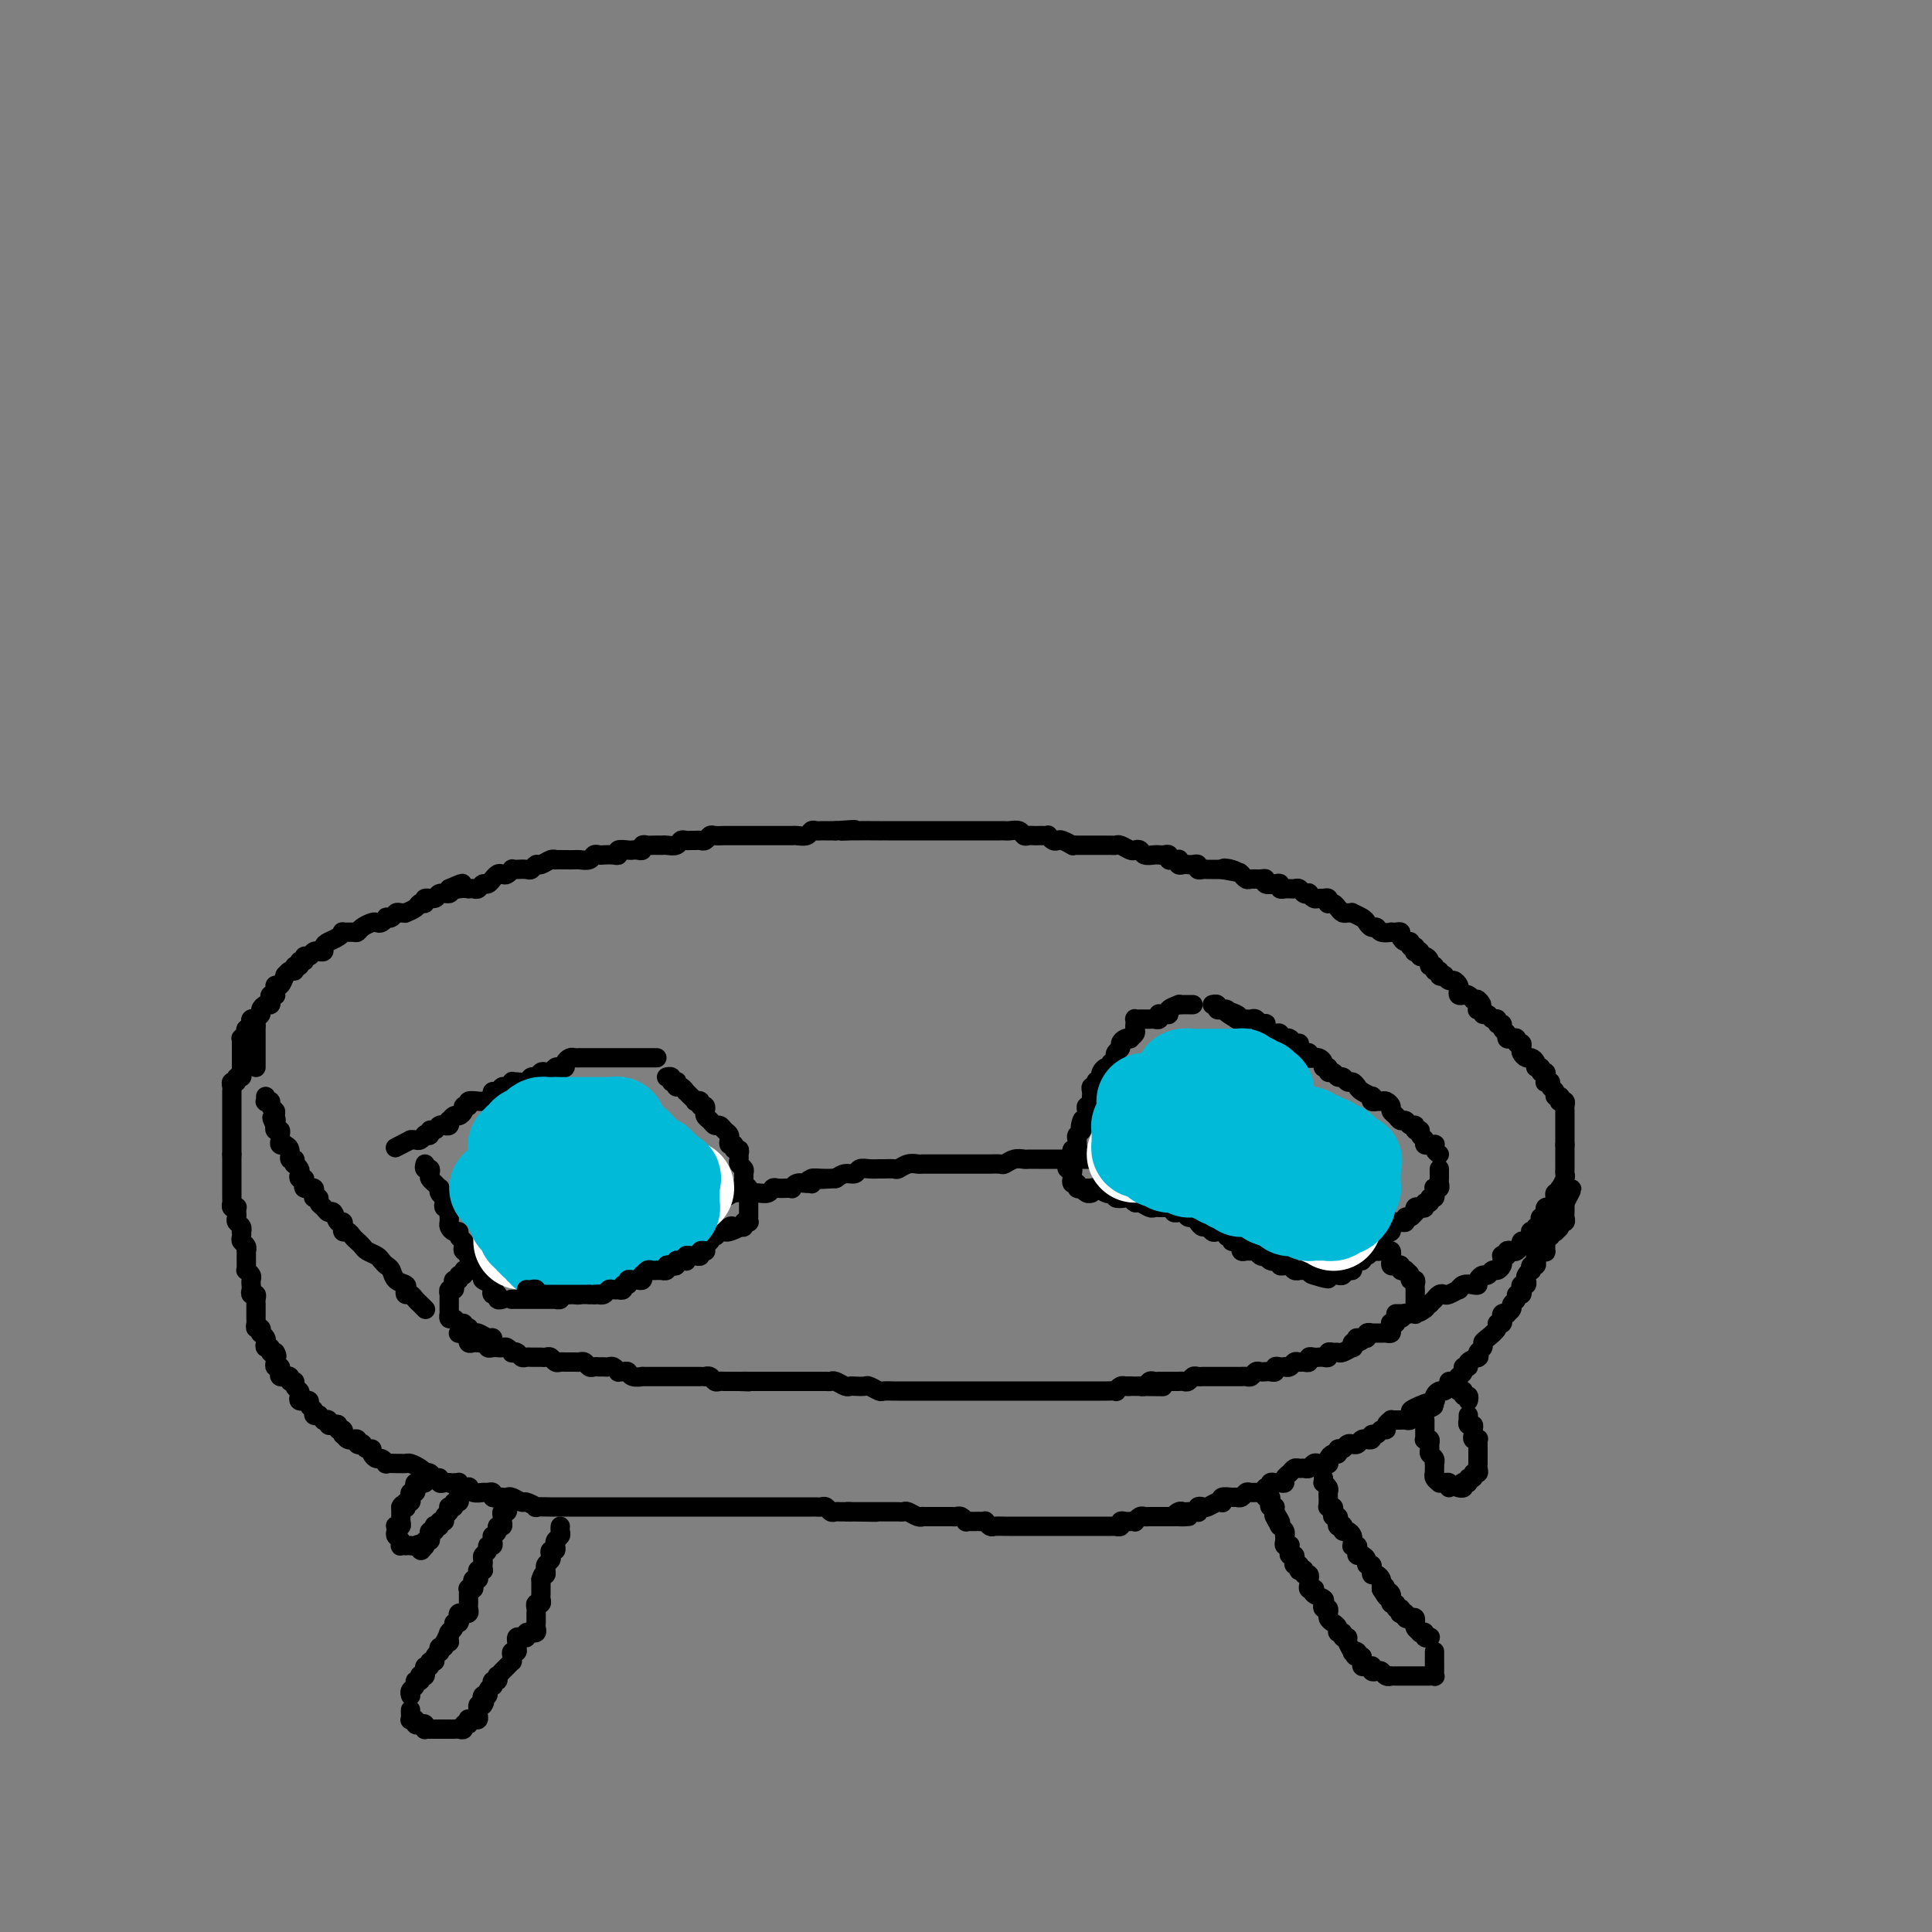 <svg viewBox='0 0 400 400' version='1.1' xmlns='http://www.w3.org/2000/svg' xmlns:xlink='http://www.w3.org/1999/xlink'><rect x="0" y="0" width="400" height="400" fill="#808080" stroke="none"/><g fill='none' stroke='rgb(0,0,0)' stroke-width='4' stroke-linecap='round' stroke-linejoin='round'><path d='M95,276c-0.083,0.033 -0.167,0.065 0,0c0.167,-0.065 0.584,-0.228 1,0c0.416,0.228 0.833,0.846 1,1c0.167,0.154 0.086,-0.154 0,0c-0.086,0.154 -0.177,0.772 0,1c0.177,0.228 0.621,0.065 1,0c0.379,-0.065 0.693,-0.031 1,0c0.307,0.031 0.607,0.061 1,0c0.393,-0.061 0.879,-0.212 1,0c0.121,0.212 -0.123,0.788 0,1c0.123,0.212 0.611,0.061 1,0c0.389,-0.061 0.678,-0.030 1,0c0.322,0.030 0.678,0.060 1,0c0.322,-0.060 0.611,-0.208 1,0c0.389,0.208 0.877,0.774 1,1c0.123,0.226 -0.121,0.113 0,0c0.121,-0.113 0.606,-0.226 1,0c0.394,0.226 0.697,0.793 1,1c0.303,0.207 0.606,0.055 1,0c0.394,-0.055 0.879,-0.015 1,0c0.121,0.015 -0.122,0.003 0,0c0.122,-0.003 0.610,0.003 1,0c0.390,-0.003 0.682,-0.015 1,0c0.318,0.015 0.662,0.057 1,0c0.338,-0.057 0.672,-0.211 1,0c0.328,0.211 0.651,0.789 1,1c0.349,0.211 0.723,0.056 1,0c0.277,-0.056 0.455,-0.011 1,0c0.545,0.011 1.455,-0.011 2,0c0.545,0.011 0.723,0.056 1,0c0.277,-0.056 0.651,-0.211 1,0c0.349,0.211 0.671,0.789 1,1c0.329,0.211 0.665,0.056 1,0c0.335,-0.056 0.668,-0.011 1,0c0.332,0.011 0.663,-0.011 1,0c0.337,0.011 0.682,0.056 1,0c0.318,-0.056 0.610,-0.212 1,0c0.390,0.212 0.877,0.793 1,1c0.123,0.207 -0.117,0.041 0,0c0.117,-0.041 0.590,0.041 1,0c0.410,-0.041 0.758,-0.207 1,0c0.242,0.207 0.379,0.788 1,1c0.621,0.212 1.724,0.057 2,0c0.276,-0.057 -0.277,-0.015 0,0c0.277,0.015 1.383,0.004 2,0c0.617,-0.004 0.746,-0.001 1,0c0.254,0.001 0.632,0.000 1,0c0.368,-0.000 0.725,-0.000 1,0c0.275,0.000 0.468,0.000 1,0c0.532,-0.000 1.403,0.000 2,0c0.597,-0.000 0.920,-0.000 1,0c0.080,0.000 -0.085,0.000 0,0c0.085,-0.000 0.418,-0.001 1,0c0.582,0.001 1.413,0.004 2,0c0.587,-0.004 0.931,-0.015 1,0c0.069,0.015 -0.136,0.057 0,0c0.136,-0.057 0.615,-0.211 1,0c0.385,0.211 0.677,0.789 1,1c0.323,0.211 0.678,0.057 1,0c0.322,-0.057 0.611,-0.015 1,0c0.389,0.015 0.877,0.004 1,0c0.123,-0.004 -0.121,-0.001 0,0c0.121,0.001 0.606,0.000 1,0c0.394,-0.000 0.697,-0.000 1,0'/><path d='M153,286c3.579,0.155 1.527,0.041 1,0c-0.527,-0.041 0.470,-0.011 1,0c0.530,0.011 0.594,0.003 1,0c0.406,-0.003 1.155,-0.001 2,0c0.845,0.001 1.785,0.000 2,0c0.215,-0.000 -0.297,-0.000 0,0c0.297,0.000 1.403,0.000 2,0c0.597,-0.000 0.685,-0.000 1,0c0.315,0.000 0.858,0.000 1,0c0.142,-0.000 -0.116,-0.000 0,0c0.116,0.000 0.608,0.000 1,0c0.392,-0.000 0.686,-0.000 1,0c0.314,0.000 0.648,0.000 1,0c0.352,-0.000 0.723,-0.001 1,0c0.277,0.001 0.459,0.004 1,0c0.541,-0.004 1.441,-0.015 2,0c0.559,0.015 0.779,0.057 1,0c0.221,-0.057 0.445,-0.211 1,0c0.555,0.211 1.443,0.788 2,1c0.557,0.212 0.783,0.061 1,0c0.217,-0.061 0.424,-0.030 1,0c0.576,0.030 1.520,0.061 2,0c0.480,-0.061 0.497,-0.212 1,0c0.503,0.212 1.493,0.789 2,1c0.507,0.211 0.531,0.057 1,0c0.469,-0.057 1.382,-0.015 2,0c0.618,0.015 0.939,0.004 1,0c0.061,-0.004 -0.138,-0.001 0,0c0.138,0.001 0.614,0.000 1,0c0.386,-0.000 0.681,-0.000 1,0c0.319,0.000 0.663,0.000 1,0c0.337,-0.000 0.667,-0.000 1,0c0.333,0.000 0.668,0.000 1,0c0.332,-0.000 0.661,-0.000 1,0c0.339,0.000 0.686,0.000 1,0c0.314,-0.000 0.593,-0.000 1,0c0.407,0.000 0.940,0.000 1,0c0.060,-0.000 -0.354,-0.000 0,0c0.354,0.000 1.475,0.000 2,0c0.525,-0.000 0.456,-0.000 1,0c0.544,0.000 1.703,0.000 2,0c0.297,-0.000 -0.268,-0.000 0,0c0.268,0.000 1.367,0.000 2,0c0.633,-0.000 0.798,-0.000 1,0c0.202,0.000 0.439,0.000 1,0c0.561,-0.000 1.446,-0.000 2,0c0.554,0.000 0.778,0.000 1,0c0.222,0.000 0.442,0.000 1,0c0.558,-0.000 1.456,-0.000 2,0c0.544,0.000 0.736,0.000 1,0c0.264,-0.000 0.599,-0.000 1,0c0.401,0.000 0.868,0.000 1,0c0.132,-0.000 -0.071,-0.000 0,0c0.071,0.000 0.414,0.000 1,0c0.586,-0.000 1.414,-0.000 2,0c0.586,0.000 0.931,0.000 1,0c0.069,-0.000 -0.136,-0.000 0,0c0.136,0.000 0.614,0.000 1,0c0.386,-0.000 0.681,-0.000 1,0c0.319,0.000 0.661,0.000 1,0c0.339,-0.000 0.673,-0.000 1,0c0.327,0.000 0.646,0.000 1,0c0.354,-0.000 0.743,-0.000 1,0c0.257,0.000 0.382,0.000 1,0c0.618,-0.000 1.728,-0.000 2,0c0.272,0.000 -0.296,0.001 0,0c0.296,-0.001 1.455,-0.004 2,0c0.545,0.004 0.475,0.015 1,0c0.525,-0.015 1.646,-0.057 2,0c0.354,0.057 -0.060,0.211 0,0c0.060,-0.211 0.593,-0.788 1,-1c0.407,-0.212 0.688,-0.061 1,0c0.312,0.061 0.656,0.030 1,0'/><path d='M234,287c12.770,0.154 4.195,0.037 1,0c-3.195,-0.037 -1.011,0.004 0,0c1.011,-0.004 0.849,-0.054 1,0c0.151,0.054 0.614,0.211 1,0c0.386,-0.211 0.695,-0.788 1,-1c0.305,-0.212 0.607,-0.057 1,0c0.393,0.057 0.879,0.015 1,0c0.121,-0.015 -0.122,-0.004 0,0c0.122,0.004 0.610,0.001 1,0c0.390,-0.001 0.682,0.001 1,0c0.318,-0.001 0.663,-0.004 1,0c0.337,0.004 0.668,0.015 1,0c0.332,-0.015 0.666,-0.057 1,0c0.334,0.057 0.667,0.211 1,0c0.333,-0.211 0.667,-0.789 1,-1c0.333,-0.211 0.666,-0.057 1,0c0.334,0.057 0.668,0.015 1,0c0.332,-0.015 0.663,-0.004 1,0c0.337,0.004 0.682,0.001 1,0c0.318,-0.001 0.610,-0.000 1,0c0.390,0.000 0.878,0.000 1,0c0.122,-0.000 -0.121,-0.000 0,0c0.121,0.000 0.606,0.000 1,0c0.394,-0.000 0.697,-0.000 1,0c0.303,0.000 0.606,0.001 1,0c0.394,-0.001 0.879,-0.004 1,0c0.121,0.004 -0.123,0.015 0,0c0.123,-0.015 0.611,-0.057 1,0c0.389,0.057 0.678,0.211 1,0c0.322,-0.211 0.677,-0.789 1,-1c0.323,-0.211 0.612,-0.056 1,0c0.388,0.056 0.874,0.011 1,0c0.126,-0.011 -0.107,0.011 0,0c0.107,-0.011 0.554,-0.055 1,0c0.446,0.055 0.889,0.211 1,0c0.111,-0.211 -0.111,-0.788 0,-1c0.111,-0.212 0.554,-0.061 1,0c0.446,0.061 0.893,0.030 1,0c0.107,-0.030 -0.126,-0.061 0,0c0.126,0.061 0.612,0.214 1,0c0.388,-0.214 0.678,-0.793 1,-1c0.322,-0.207 0.678,-0.041 1,0c0.322,0.041 0.612,-0.041 1,0c0.388,0.041 0.874,0.207 1,0c0.126,-0.207 -0.107,-0.788 0,-1c0.107,-0.212 0.554,-0.056 1,0c0.446,0.056 0.889,0.011 1,0c0.111,-0.011 -0.111,0.011 0,0c0.111,-0.011 0.555,-0.056 1,0c0.445,0.056 0.892,0.212 1,0c0.108,-0.212 -0.121,-0.793 0,-1c0.121,-0.207 0.593,-0.040 1,0c0.407,0.040 0.749,-0.045 1,0c0.251,0.045 0.410,0.222 1,0c0.590,-0.222 1.612,-0.843 2,-1c0.388,-0.157 0.143,0.150 0,0c-0.143,-0.150 -0.184,-0.757 0,-1c0.184,-0.243 0.592,-0.121 1,0'/><path d='M281,278c2.587,-1.150 0.554,-1.026 0,-1c-0.554,0.026 0.372,-0.046 1,0c0.628,0.046 0.960,0.208 1,0c0.040,-0.208 -0.211,-0.788 0,-1c0.211,-0.212 0.883,-0.056 1,0c0.117,0.056 -0.323,0.012 0,0c0.323,-0.012 1.407,0.007 2,0c0.593,-0.007 0.694,-0.041 1,0c0.306,0.041 0.818,0.156 1,0c0.182,-0.156 0.034,-0.582 0,-1c-0.034,-0.418 0.046,-0.829 0,-1c-0.046,-0.171 -0.219,-0.102 0,0c0.219,0.102 0.829,0.237 1,0c0.171,-0.237 -0.099,-0.847 0,-1c0.099,-0.153 0.565,0.151 1,0c0.435,-0.151 0.839,-0.757 1,-1c0.161,-0.243 0.081,-0.121 0,0'/><path d='M293,270c0.000,0.081 0.000,0.162 0,0c-0.000,-0.162 -0.000,-0.568 0,-1c0.000,-0.432 0.001,-0.890 0,-1c-0.001,-0.110 -0.004,0.129 0,0c0.004,-0.129 0.016,-0.626 0,-1c-0.016,-0.374 -0.061,-0.626 0,-1c0.061,-0.374 0.228,-0.871 0,-1c-0.228,-0.129 -0.850,0.110 -1,0c-0.150,-0.110 0.171,-0.569 0,-1c-0.171,-0.431 -0.833,-0.834 -1,-1c-0.167,-0.166 0.162,-0.096 0,0c-0.162,0.096 -0.814,0.219 -1,0c-0.186,-0.219 0.094,-0.781 0,-1c-0.094,-0.219 -0.561,-0.096 -1,0c-0.439,0.096 -0.849,0.166 -1,0c-0.151,-0.166 -0.045,-0.566 0,-1c0.045,-0.434 0.027,-0.901 0,-1c-0.027,-0.099 -0.063,0.169 0,0c0.063,-0.169 0.223,-0.777 0,-1c-0.223,-0.223 -0.831,-0.063 -1,0c-0.169,0.063 0.099,0.027 0,0c-0.099,-0.027 -0.566,-0.045 -1,0c-0.434,0.045 -0.834,0.151 -1,0c-0.166,-0.151 -0.097,-0.561 0,-1c0.097,-0.439 0.223,-0.906 0,-1c-0.223,-0.094 -0.796,0.185 -1,0c-0.204,-0.185 -0.040,-0.833 0,-1c0.040,-0.167 -0.045,0.147 0,0c0.045,-0.147 0.218,-0.756 0,-1c-0.218,-0.244 -0.828,-0.122 -1,0c-0.172,0.122 0.094,0.244 0,0c-0.094,-0.244 -0.546,-0.854 -1,-1c-0.454,-0.146 -0.909,0.171 -1,0c-0.091,-0.171 0.182,-0.829 0,-1c-0.182,-0.171 -0.818,0.146 -1,0c-0.182,-0.146 0.091,-0.756 0,-1c-0.091,-0.244 -0.544,-0.122 -1,0c-0.456,0.122 -0.914,0.243 -1,0c-0.086,-0.243 0.201,-0.850 0,-1c-0.201,-0.150 -0.890,0.157 -1,0c-0.110,-0.157 0.360,-0.778 0,-1c-0.360,-0.222 -1.550,-0.046 -2,0c-0.450,0.046 -0.162,-0.040 0,0c0.162,0.040 0.197,0.204 0,0c-0.197,-0.204 -0.626,-0.776 -1,-1c-0.374,-0.224 -0.692,-0.099 -1,0c-0.308,0.099 -0.607,0.171 -1,0c-0.393,-0.171 -0.879,-0.586 -1,-1c-0.121,-0.414 0.122,-0.829 0,-1c-0.122,-0.171 -0.611,-0.098 -1,0c-0.389,0.098 -0.678,0.223 -1,0c-0.322,-0.223 -0.678,-0.792 -1,-1c-0.322,-0.208 -0.611,-0.056 -1,0c-0.389,0.056 -0.877,0.015 -1,0c-0.123,-0.015 0.121,-0.004 0,0c-0.121,0.004 -0.606,0.001 -1,0c-0.394,-0.001 -0.697,-0.001 -1,0'/><path d='M264,246c-2.642,-0.863 -1.247,-0.021 -1,0c0.247,0.021 -0.655,-0.778 -1,-1c-0.345,-0.222 -0.134,0.133 0,0c0.134,-0.133 0.191,-0.754 0,-1c-0.191,-0.246 -0.629,-0.117 -1,0c-0.371,0.117 -0.673,0.224 -1,0c-0.327,-0.224 -0.678,-0.778 -1,-1c-0.322,-0.222 -0.615,-0.112 -1,0c-0.385,0.112 -0.864,0.227 -1,0c-0.136,-0.227 0.069,-0.797 0,-1c-0.069,-0.203 -0.414,-0.040 -1,0c-0.586,0.040 -1.413,-0.042 -2,0c-0.587,0.042 -0.935,0.207 -1,0c-0.065,-0.207 0.151,-0.788 0,-1c-0.151,-0.212 -0.669,-0.057 -1,0c-0.331,0.057 -0.473,0.015 -1,0c-0.527,-0.015 -1.438,-0.004 -2,0c-0.562,0.004 -0.776,0.001 -1,0c-0.224,-0.001 -0.459,-0.000 -1,0c-0.541,0.000 -1.387,0.000 -2,0c-0.613,-0.000 -0.991,-0.000 -1,0c-0.009,0.000 0.352,0.001 0,0c-0.352,-0.001 -1.418,-0.004 -2,0c-0.582,0.004 -0.681,0.015 -1,0c-0.319,-0.015 -0.859,-0.057 -1,0c-0.141,0.057 0.117,0.211 0,0c-0.117,-0.211 -0.609,-0.789 -1,-1c-0.391,-0.211 -0.682,-0.057 -1,0c-0.318,0.057 -0.663,0.015 -1,0c-0.337,-0.015 -0.668,-0.004 -1,0c-0.332,0.004 -0.666,0.001 -1,0c-0.334,-0.001 -0.667,-0.000 -1,0c-0.333,0.000 -0.667,0.000 -1,0c-0.333,-0.000 -0.665,-0.000 -1,0c-0.335,0.000 -0.672,0.000 -1,0c-0.328,-0.000 -0.646,-0.000 -1,0c-0.354,0.000 -0.742,0.000 -1,0c-0.258,-0.000 -0.384,-0.000 -1,0c-0.616,0.000 -1.723,0.000 -2,0c-0.277,-0.000 0.274,-0.000 0,0c-0.274,0.000 -1.373,0.000 -2,0c-0.627,-0.000 -0.783,-0.000 -1,0c-0.217,0.000 -0.495,0.000 -1,0c-0.505,-0.000 -1.239,-0.000 -2,0c-0.761,0.000 -1.551,0.000 -2,0c-0.449,-0.000 -0.557,-0.001 -1,0c-0.443,0.001 -1.222,0.004 -2,0c-0.778,-0.004 -1.555,-0.015 -2,0c-0.445,0.015 -0.557,0.057 -1,0c-0.443,-0.057 -1.217,-0.211 -2,0c-0.783,0.211 -1.574,0.789 -2,1c-0.426,0.211 -0.486,0.057 -1,0c-0.514,-0.057 -1.481,-0.015 -2,0c-0.519,0.015 -0.590,0.004 -1,0c-0.410,-0.004 -1.161,-0.001 -2,0c-0.839,0.001 -1.768,0.000 -2,0c-0.232,-0.000 0.233,-0.000 0,0c-0.233,0.000 -1.166,-0.000 -2,0c-0.834,0.000 -1.571,0.000 -2,0c-0.429,-0.000 -0.551,-0.001 -1,0c-0.449,0.001 -1.223,0.004 -2,0c-0.777,-0.004 -1.555,-0.015 -2,0c-0.445,0.015 -0.557,0.057 -1,0c-0.443,-0.057 -1.217,-0.211 -2,0c-0.783,0.211 -1.574,0.789 -2,1c-0.426,0.211 -0.485,0.055 -1,0c-0.515,-0.055 -1.485,-0.011 -2,0c-0.515,0.011 -0.575,-0.012 -1,0c-0.425,0.012 -1.216,0.058 -2,0c-0.784,-0.058 -1.561,-0.222 -2,0c-0.439,0.222 -0.541,0.829 -1,1c-0.459,0.171 -1.274,-0.094 -2,0c-0.726,0.094 -1.363,0.547 -2,1'/><path d='M173,244c-10.425,0.614 -3.486,0.150 -1,0c2.486,-0.150 0.521,0.013 -1,0c-1.521,-0.013 -2.596,-0.201 -3,0c-0.404,0.201 -0.137,0.790 0,1c0.137,0.210 0.142,0.042 0,0c-0.142,-0.042 -0.432,0.041 -1,0c-0.568,-0.041 -1.413,-0.207 -2,0c-0.587,0.207 -0.917,0.786 -1,1c-0.083,0.214 0.081,0.061 0,0c-0.081,-0.061 -0.406,-0.031 -1,0c-0.594,0.031 -1.456,0.061 -2,0c-0.544,-0.061 -0.768,-0.214 -1,0c-0.232,0.214 -0.471,0.793 -1,1c-0.529,0.207 -1.349,0.041 -2,0c-0.651,-0.041 -1.133,0.041 -2,0c-0.867,-0.041 -2.119,-0.207 -3,0c-0.881,0.207 -1.392,0.786 -2,1c-0.608,0.214 -1.315,0.061 -2,0c-0.685,-0.061 -1.350,-0.030 -2,0c-0.650,0.030 -1.286,0.061 -2,0c-0.714,-0.061 -1.505,-0.212 -2,0c-0.495,0.212 -0.693,0.788 -1,1c-0.307,0.212 -0.722,0.061 -1,0c-0.278,-0.061 -0.418,-0.030 -1,0c-0.582,0.030 -1.605,0.061 -2,0c-0.395,-0.061 -0.161,-0.212 0,0c0.161,0.212 0.250,0.789 0,1c-0.250,0.211 -0.841,0.055 -1,0c-0.159,-0.055 0.112,-0.011 0,0c-0.112,0.011 -0.606,-0.011 -1,0c-0.394,0.011 -0.687,0.056 -1,0c-0.313,-0.056 -0.647,-0.211 -1,0c-0.353,0.211 -0.727,0.789 -1,1c-0.273,0.211 -0.445,0.057 -1,0c-0.555,-0.057 -1.493,-0.016 -2,0c-0.507,0.016 -0.583,0.008 -1,0c-0.417,-0.008 -1.176,-0.016 -2,0c-0.824,0.016 -1.713,0.057 -2,0c-0.287,-0.057 0.028,-0.212 0,0c-0.028,0.212 -0.399,0.793 -1,1c-0.601,0.207 -1.432,0.041 -2,0c-0.568,-0.041 -0.873,0.042 -1,0c-0.127,-0.042 -0.077,-0.208 0,0c0.077,0.208 0.179,0.792 0,1c-0.179,0.208 -0.639,0.042 -1,0c-0.361,-0.042 -0.622,0.040 -1,0c-0.378,-0.040 -0.871,-0.203 -1,0c-0.129,0.203 0.106,0.772 0,1c-0.106,0.228 -0.554,0.114 -1,0c-0.446,-0.114 -0.889,-0.227 -1,0c-0.111,0.227 0.111,0.793 0,1c-0.111,0.207 -0.555,0.056 -1,0c-0.445,-0.056 -0.890,-0.016 -1,0c-0.110,0.016 0.115,0.008 0,0c-0.115,-0.008 -0.569,-0.016 -1,0c-0.431,0.016 -0.838,0.056 -1,0c-0.162,-0.056 -0.080,-0.207 0,0c0.080,0.207 0.159,0.772 0,1c-0.159,0.228 -0.555,0.118 -1,0c-0.445,-0.118 -0.941,-0.243 -1,0c-0.059,0.243 0.317,0.853 0,1c-0.317,0.147 -1.328,-0.171 -2,0c-0.672,0.171 -1.007,0.830 -1,1c0.007,0.170 0.356,-0.150 0,0c-0.356,0.150 -1.415,0.772 -2,1c-0.585,0.228 -0.695,0.064 -1,0c-0.305,-0.064 -0.803,-0.027 -1,0c-0.197,0.027 -0.091,0.046 0,0c0.091,-0.046 0.169,-0.156 0,0c-0.169,0.156 -0.584,0.578 -1,1'/><path d='M101,260c-3.515,1.615 -0.801,1.151 0,1c0.801,-0.151 -0.311,0.011 -1,0c-0.689,-0.011 -0.955,-0.195 -1,0c-0.045,0.195 0.133,0.771 0,1c-0.133,0.229 -0.576,0.113 -1,0c-0.424,-0.113 -0.831,-0.222 -1,0c-0.169,0.222 -0.102,0.776 0,1c0.102,0.224 0.239,0.116 0,0c-0.239,-0.116 -0.852,-0.242 -1,0c-0.148,0.242 0.170,0.852 0,1c-0.170,0.148 -0.829,-0.167 -1,0c-0.171,0.167 0.147,0.814 0,1c-0.147,0.186 -0.757,-0.090 -1,0c-0.243,0.090 -0.118,0.545 0,1c0.118,0.455 0.228,0.909 0,1c-0.228,0.091 -0.793,-0.183 -1,0c-0.207,0.183 -0.055,0.822 0,1c0.055,0.178 0.015,-0.106 0,0c-0.015,0.106 -0.004,0.602 0,1c0.004,0.398 0.000,0.699 0,1c-0.000,0.301 0.003,0.601 0,1c-0.003,0.399 -0.012,0.895 0,1c0.012,0.105 0.046,-0.183 0,0c-0.046,0.183 -0.171,0.837 0,1c0.171,0.163 0.638,-0.166 1,0c0.362,0.166 0.618,0.828 1,1c0.382,0.172 0.890,-0.146 1,0c0.110,0.146 -0.179,0.756 0,1c0.179,0.244 0.825,0.122 1,0c0.175,-0.122 -0.121,-0.244 0,0c0.121,0.244 0.659,0.854 1,1c0.341,0.146 0.484,-0.171 1,0c0.516,0.171 1.406,0.829 2,1c0.594,0.171 0.891,-0.146 1,0c0.109,0.146 0.031,0.756 0,1c-0.031,0.244 -0.016,0.122 0,0'/><path d='M88,241c-0.112,0.446 -0.223,0.893 0,1c0.223,0.107 0.781,-0.125 1,0c0.219,0.125 0.097,0.607 0,1c-0.097,0.393 -0.171,0.697 0,1c0.171,0.303 0.585,0.606 1,1c0.415,0.394 0.829,0.879 1,1c0.171,0.121 0.097,-0.121 0,0c-0.097,0.121 -0.218,0.606 0,1c0.218,0.394 0.776,0.697 1,1c0.224,0.303 0.112,0.607 0,1c-0.112,0.393 -0.226,0.875 0,1c0.226,0.125 0.793,-0.107 1,0c0.207,0.107 0.055,0.553 0,1c-0.055,0.447 -0.012,0.894 0,1c0.012,0.106 -0.007,-0.130 0,0c0.007,0.130 0.039,0.626 0,1c-0.039,0.374 -0.150,0.625 0,1c0.150,0.375 0.562,0.874 1,1c0.438,0.126 0.901,-0.120 1,0c0.099,0.120 -0.166,0.607 0,1c0.166,0.393 0.762,0.693 1,1c0.238,0.307 0.117,0.622 0,1c-0.117,0.378 -0.228,0.818 0,1c0.228,0.182 0.797,0.104 1,0c0.203,-0.104 0.039,-0.234 0,0c-0.039,0.234 0.046,0.832 0,1c-0.046,0.168 -0.222,-0.095 0,0c0.222,0.095 0.843,0.546 1,1c0.157,0.454 -0.150,0.909 0,1c0.150,0.091 0.756,-0.183 1,0c0.244,0.183 0.125,0.823 0,1c-0.125,0.177 -0.258,-0.107 0,0c0.258,0.107 0.905,0.607 1,1c0.095,0.393 -0.363,0.679 0,1c0.363,0.321 1.546,0.678 2,1c0.454,0.322 0.178,0.608 0,1c-0.178,0.392 -0.258,0.890 0,1c0.258,0.110 0.853,-0.166 1,0c0.147,0.166 -0.153,0.776 0,1c0.153,0.224 0.758,0.064 1,0c0.242,-0.064 0.121,-0.032 0,0'/><path d='M106,269c-0.089,0.000 -0.179,0.000 0,0c0.179,-0.000 0.626,-0.000 1,0c0.374,0.000 0.674,0.000 1,0c0.326,-0.000 0.679,-0.000 1,0c0.321,0.000 0.611,0.000 1,0c0.389,-0.000 0.877,-0.000 1,0c0.123,0.000 -0.121,0.000 0,0c0.121,-0.000 0.606,-0.000 1,0c0.394,0.000 0.698,0.001 1,0c0.302,-0.001 0.602,-0.004 1,0c0.398,0.004 0.894,0.015 1,0c0.106,-0.015 -0.179,-0.057 0,0c0.179,0.057 0.821,0.211 1,0c0.179,-0.211 -0.106,-0.788 0,-1c0.106,-0.212 0.603,-0.061 1,0c0.397,0.061 0.694,0.030 1,0c0.306,-0.030 0.621,-0.061 1,0c0.379,0.061 0.824,0.213 1,0c0.176,-0.213 0.085,-0.793 0,-1c-0.085,-0.207 -0.164,-0.042 0,0c0.164,0.042 0.569,-0.040 1,0c0.431,0.040 0.886,0.203 1,0c0.114,-0.203 -0.114,-0.773 0,-1c0.114,-0.227 0.569,-0.113 1,0c0.431,0.113 0.836,0.224 1,0c0.164,-0.224 0.085,-0.782 0,-1c-0.085,-0.218 -0.176,-0.097 0,0c0.176,0.097 0.621,0.170 1,0c0.379,-0.170 0.693,-0.581 1,-1c0.307,-0.419 0.607,-0.845 1,-1c0.393,-0.155 0.879,-0.041 1,0c0.121,0.041 -0.123,0.007 0,0c0.123,-0.007 0.611,0.012 1,0c0.389,-0.012 0.678,-0.056 1,0c0.322,0.056 0.678,0.212 1,0c0.322,-0.212 0.611,-0.792 1,-1c0.389,-0.208 0.877,-0.046 1,0c0.123,0.046 -0.121,-0.025 0,0c0.121,0.025 0.607,0.147 1,0c0.393,-0.147 0.693,-0.561 1,-1c0.307,-0.439 0.621,-0.902 1,-1c0.379,-0.098 0.822,0.170 1,0c0.178,-0.170 0.089,-0.778 0,-1c-0.089,-0.222 -0.179,-0.058 0,0c0.179,0.058 0.626,0.012 1,0c0.374,-0.012 0.674,0.012 1,0c0.326,-0.012 0.678,-0.060 1,0c0.322,0.060 0.615,0.226 1,0c0.385,-0.226 0.864,-0.845 1,-1c0.136,-0.155 -0.070,0.154 0,0c0.070,-0.154 0.415,-0.772 1,-1c0.585,-0.228 1.410,-0.065 2,0c0.590,0.065 0.946,0.033 1,0c0.054,-0.033 -0.193,-0.065 0,0c0.193,0.065 0.825,0.227 1,0c0.175,-0.227 -0.108,-0.844 0,-1c0.108,-0.156 0.606,0.150 1,0c0.394,-0.150 0.684,-0.757 1,-1c0.316,-0.243 0.658,-0.121 1,0'/><path d='M150,255c5.654,-2.105 2.290,-0.367 1,0c-1.290,0.367 -0.504,-0.638 0,-1c0.504,-0.362 0.727,-0.083 1,0c0.273,0.083 0.595,-0.030 1,0c0.405,0.030 0.893,0.204 1,0c0.107,-0.204 -0.167,-0.787 0,-1c0.167,-0.213 0.776,-0.057 1,0c0.224,0.057 0.064,0.016 0,0c-0.064,-0.016 -0.032,-0.008 0,0'/><path d='M155,252c0.000,-0.303 0.000,-0.606 0,-1c-0.000,-0.394 -0.000,-0.879 0,-1c0.000,-0.121 0.001,0.122 0,0c-0.001,-0.122 -0.004,-0.610 0,-1c0.004,-0.390 0.015,-0.682 0,-1c-0.015,-0.318 -0.057,-0.663 0,-1c0.057,-0.337 0.212,-0.668 0,-1c-0.212,-0.332 -0.793,-0.666 -1,-1c-0.207,-0.334 -0.041,-0.667 0,-1c0.041,-0.333 -0.042,-0.666 0,-1c0.042,-0.334 0.208,-0.668 0,-1c-0.208,-0.332 -0.792,-0.662 -1,-1c-0.208,-0.338 -0.041,-0.683 0,-1c0.041,-0.317 -0.045,-0.606 0,-1c0.045,-0.394 0.222,-0.894 0,-1c-0.222,-0.106 -0.844,0.183 -1,0c-0.156,-0.183 0.155,-0.837 0,-1c-0.155,-0.163 -0.777,0.164 -1,0c-0.223,-0.164 -0.049,-0.818 0,-1c0.049,-0.182 -0.028,0.110 0,0c0.028,-0.110 0.163,-0.621 0,-1c-0.163,-0.379 -0.622,-0.626 -1,-1c-0.378,-0.374 -0.676,-0.875 -1,-1c-0.324,-0.125 -0.676,0.125 -1,0c-0.324,-0.125 -0.622,-0.626 -1,-1c-0.378,-0.374 -0.837,-0.621 -1,-1c-0.163,-0.379 -0.028,-0.890 0,-1c0.028,-0.110 -0.049,0.181 0,0c0.049,-0.181 0.224,-0.832 0,-1c-0.224,-0.168 -0.847,0.149 -1,0c-0.153,-0.149 0.165,-0.762 0,-1c-0.165,-0.238 -0.814,-0.101 -1,0c-0.186,0.101 0.091,0.167 0,0c-0.091,-0.167 -0.550,-0.565 -1,-1c-0.450,-0.435 -0.891,-0.905 -1,-1c-0.109,-0.095 0.116,0.184 0,0c-0.116,-0.184 -0.571,-0.833 -1,-1c-0.429,-0.167 -0.832,0.148 -1,0c-0.168,-0.148 -0.101,-0.758 0,-1c0.101,-0.242 0.237,-0.117 0,0c-0.237,0.117 -0.847,0.227 -1,0c-0.153,-0.227 0.151,-0.792 0,-1c-0.151,-0.208 -0.757,-0.059 -1,0c-0.243,0.059 -0.121,0.030 0,0'/><path d='M136,219c-0.344,0.000 -0.688,0.000 -1,0c-0.312,-0.000 -0.593,-0.000 -1,0c-0.407,0.000 -0.939,0.000 -1,0c-0.061,-0.000 0.350,-0.000 0,0c-0.350,0.000 -1.459,0.000 -2,0c-0.541,-0.000 -0.512,-0.000 -1,0c-0.488,0.000 -1.492,0.000 -2,0c-0.508,-0.000 -0.521,-0.000 -1,0c-0.479,0.000 -1.425,0.000 -2,0c-0.575,-0.000 -0.780,-0.000 -1,0c-0.220,0.000 -0.454,0.000 -1,0c-0.546,-0.000 -1.403,-0.001 -2,0c-0.597,0.001 -0.935,0.003 -1,0c-0.065,-0.003 0.141,-0.011 0,0c-0.141,0.011 -0.629,0.042 -1,0c-0.371,-0.042 -0.624,-0.156 -1,0c-0.376,0.156 -0.874,0.581 -1,1c-0.126,0.419 0.121,0.830 0,1c-0.121,0.170 -0.610,0.097 -1,0c-0.390,-0.097 -0.682,-0.218 -1,0c-0.318,0.218 -0.663,0.775 -1,1c-0.337,0.225 -0.667,0.117 -1,0c-0.333,-0.117 -0.670,-0.242 -1,0c-0.330,0.242 -0.653,0.850 -1,1c-0.347,0.150 -0.719,-0.157 -1,0c-0.281,0.157 -0.471,0.778 -1,1c-0.529,0.222 -1.399,0.044 -2,0c-0.601,-0.044 -0.934,0.045 -1,0c-0.066,-0.045 0.136,-0.223 0,0c-0.136,0.223 -0.611,0.847 -1,1c-0.389,0.153 -0.692,-0.166 -1,0c-0.308,0.166 -0.621,0.815 -1,1c-0.379,0.185 -0.823,-0.094 -1,0c-0.177,0.094 -0.088,0.561 0,1c0.088,0.439 0.173,0.849 0,1c-0.173,0.151 -0.606,0.045 -1,0c-0.394,-0.045 -0.751,-0.027 -1,0c-0.249,0.027 -0.392,0.062 -1,0c-0.608,-0.062 -1.683,-0.223 -2,0c-0.317,0.223 0.122,0.829 0,1c-0.122,0.171 -0.807,-0.094 -1,0c-0.193,0.094 0.106,0.546 0,1c-0.106,0.454 -0.616,0.910 -1,1c-0.384,0.090 -0.643,-0.186 -1,0c-0.357,0.186 -0.813,0.835 -1,1c-0.187,0.165 -0.106,-0.153 0,0c0.106,0.153 0.236,0.777 0,1c-0.236,0.223 -0.838,0.045 -1,0c-0.162,-0.045 0.115,0.044 0,0c-0.115,-0.044 -0.623,-0.222 -1,0c-0.377,0.222 -0.622,0.843 -1,1c-0.378,0.157 -0.889,-0.150 -1,0c-0.111,0.150 0.177,0.758 0,1c-0.177,0.242 -0.821,0.117 -1,0c-0.179,-0.117 0.107,-0.227 0,0c-0.107,0.227 -0.606,0.792 -1,1c-0.394,0.208 -0.684,0.059 -1,0c-0.316,-0.059 -0.658,-0.030 -1,0'/><path d='M85,236c-5.500,2.833 -2.750,1.417 0,0'/><path d='M224,246c0.305,0.002 0.610,0.004 1,0c0.390,-0.004 0.863,-0.015 1,0c0.137,0.015 -0.064,0.056 0,0c0.064,-0.056 0.394,-0.207 1,0c0.606,0.207 1.490,0.774 2,1c0.510,0.226 0.647,0.112 1,0c0.353,-0.112 0.921,-0.222 1,0c0.079,0.222 -0.331,0.776 0,1c0.331,0.224 1.402,0.116 2,0c0.598,-0.116 0.724,-0.241 1,0c0.276,0.241 0.704,0.849 1,1c0.296,0.151 0.461,-0.156 1,0c0.539,0.156 1.454,0.774 2,1c0.546,0.226 0.725,0.060 1,0c0.275,-0.060 0.647,-0.012 1,0c0.353,0.012 0.687,-0.011 1,0c0.313,0.011 0.605,0.056 1,0c0.395,-0.056 0.893,-0.212 1,0c0.107,0.212 -0.179,0.793 0,1c0.179,0.207 0.821,0.041 1,0c0.179,-0.041 -0.107,0.044 0,0c0.107,-0.044 0.606,-0.218 1,0c0.394,0.218 0.683,0.828 1,1c0.317,0.172 0.662,-0.094 1,0c0.338,0.094 0.668,0.547 1,1c0.332,0.453 0.668,0.906 1,1c0.332,0.094 0.662,-0.171 1,0c0.338,0.171 0.683,0.777 1,1c0.317,0.223 0.606,0.064 1,0c0.394,-0.064 0.894,-0.032 1,0c0.106,0.032 -0.183,0.065 0,0c0.183,-0.065 0.836,-0.229 1,0c0.164,0.229 -0.163,0.850 0,1c0.163,0.150 0.814,-0.171 1,0c0.186,0.171 -0.095,0.834 0,1c0.095,0.166 0.564,-0.166 1,0c0.436,0.166 0.838,0.829 1,1c0.162,0.171 0.085,-0.151 0,0c-0.085,0.151 -0.178,0.776 0,1c0.178,0.224 0.626,0.046 1,0c0.374,-0.046 0.674,0.039 1,0c0.326,-0.039 0.679,-0.203 1,0c0.321,0.203 0.611,0.773 1,1c0.389,0.227 0.879,0.112 1,0c0.121,-0.112 -0.126,-0.222 0,0c0.126,0.222 0.626,0.778 1,1c0.374,0.222 0.621,0.112 1,0c0.379,-0.112 0.889,-0.227 1,0c0.111,0.227 -0.178,0.797 0,1c0.178,0.203 0.822,0.040 1,0c0.178,-0.040 -0.111,0.042 0,0c0.111,-0.042 0.621,-0.207 1,0c0.379,0.207 0.627,0.788 1,1c0.373,0.212 0.871,0.057 1,0c0.129,-0.057 -0.110,-0.015 0,0c0.110,0.015 0.568,0.004 1,0c0.432,-0.004 0.838,-0.001 1,0c0.162,0.001 0.081,0.001 0,0'/><path d='M271,263c7.440,2.857 2.542,1.500 1,1c-1.542,-0.500 0.274,-0.143 1,0c0.726,0.143 0.363,0.071 0,0'/><path d='M276,264c0.332,-0.033 0.663,-0.065 1,0c0.337,0.065 0.678,0.229 1,0c0.322,-0.229 0.625,-0.850 1,-1c0.375,-0.150 0.822,0.171 1,0c0.178,-0.171 0.085,-0.835 0,-1c-0.085,-0.165 -0.164,0.167 0,0c0.164,-0.167 0.569,-0.833 1,-1c0.431,-0.167 0.886,0.167 1,0c0.114,-0.167 -0.114,-0.834 0,-1c0.114,-0.166 0.570,0.167 1,0c0.430,-0.167 0.833,-0.836 1,-1c0.167,-0.164 0.096,0.177 0,0c-0.096,-0.177 -0.219,-0.870 0,-1c0.219,-0.130 0.781,0.305 1,0c0.219,-0.305 0.096,-1.350 0,-2c-0.096,-0.650 -0.166,-0.905 0,-1c0.166,-0.095 0.566,-0.029 1,0c0.434,0.029 0.901,0.023 1,0c0.099,-0.023 -0.170,-0.063 0,0c0.170,0.063 0.781,0.227 1,0c0.219,-0.227 0.047,-0.846 0,-1c-0.047,-0.154 0.030,0.156 0,0c-0.030,-0.156 -0.166,-0.778 0,-1c0.166,-0.222 0.636,-0.044 1,0c0.364,0.044 0.623,-0.045 1,0c0.377,0.045 0.872,0.223 1,0c0.128,-0.223 -0.110,-0.848 0,-1c0.110,-0.152 0.568,0.169 1,0c0.432,-0.169 0.838,-0.829 1,-1c0.162,-0.171 0.081,0.146 0,0c-0.081,-0.146 -0.161,-0.756 0,-1c0.161,-0.244 0.564,-0.122 1,0c0.436,0.122 0.905,0.244 1,0c0.095,-0.244 -0.185,-0.854 0,-1c0.185,-0.146 0.834,0.172 1,0c0.166,-0.172 -0.151,-0.834 0,-1c0.151,-0.166 0.772,0.166 1,0c0.228,-0.166 0.065,-0.828 0,-1c-0.065,-0.172 -0.031,0.147 0,0c0.031,-0.147 0.061,-0.760 0,-1c-0.061,-0.240 -0.212,-0.105 0,0c0.212,0.105 0.789,0.182 1,0c0.211,-0.182 0.057,-0.623 0,-1c-0.057,-0.377 -0.015,-0.689 0,-1c0.015,-0.311 0.004,-0.622 0,-1c-0.004,-0.378 -0.001,-0.822 0,-1c0.001,-0.178 0.001,-0.089 0,0'/><path d='M298,239c-0.414,-0.310 -0.828,-0.619 -1,-1c-0.172,-0.381 -0.103,-0.833 0,-1c0.103,-0.167 0.239,-0.048 0,0c-0.239,0.048 -0.853,0.024 -1,0c-0.147,-0.024 0.172,-0.049 0,0c-0.172,0.049 -0.835,0.172 -1,0c-0.165,-0.172 0.167,-0.639 0,-1c-0.167,-0.361 -0.832,-0.618 -1,-1c-0.168,-0.382 0.162,-0.891 0,-1c-0.162,-0.109 -0.817,0.182 -1,0c-0.183,-0.182 0.106,-0.836 0,-1c-0.106,-0.164 -0.607,0.163 -1,0c-0.393,-0.163 -0.679,-0.817 -1,-1c-0.321,-0.183 -0.678,0.105 -1,0c-0.322,-0.105 -0.611,-0.602 -1,-1c-0.389,-0.398 -0.879,-0.695 -1,-1c-0.121,-0.305 0.126,-0.618 0,-1c-0.126,-0.382 -0.626,-0.833 -1,-1c-0.374,-0.167 -0.623,-0.049 -1,0c-0.377,0.049 -0.884,0.028 -1,0c-0.116,-0.028 0.158,-0.063 0,0c-0.158,0.063 -0.749,0.224 -1,0c-0.251,-0.224 -0.161,-0.835 0,-1c0.161,-0.165 0.394,0.114 0,0c-0.394,-0.114 -1.415,-0.623 -2,-1c-0.585,-0.377 -0.734,-0.622 -1,-1c-0.266,-0.378 -0.648,-0.890 -1,-1c-0.352,-0.110 -0.673,0.182 -1,0c-0.327,-0.182 -0.661,-0.837 -1,-1c-0.339,-0.163 -0.683,0.167 -1,0c-0.317,-0.167 -0.606,-0.832 -1,-1c-0.394,-0.168 -0.893,0.161 -1,0c-0.107,-0.161 0.177,-0.814 0,-1c-0.177,-0.186 -0.817,0.093 -1,0c-0.183,-0.093 0.091,-0.560 0,-1c-0.091,-0.440 -0.545,-0.854 -1,-1c-0.455,-0.146 -0.909,-0.024 -1,0c-0.091,0.024 0.182,-0.049 0,0c-0.182,0.049 -0.818,0.219 -1,0c-0.182,-0.219 0.092,-0.828 0,-1c-0.092,-0.172 -0.549,0.094 -1,0c-0.451,-0.094 -0.895,-0.547 -1,-1c-0.105,-0.453 0.131,-0.906 0,-1c-0.131,-0.094 -0.627,0.172 -1,0c-0.373,-0.172 -0.621,-0.782 -1,-1c-0.379,-0.218 -0.889,-0.045 -1,0c-0.111,0.045 0.178,-0.040 0,0c-0.178,0.040 -0.822,0.204 -1,0c-0.178,-0.204 0.110,-0.776 0,-1c-0.110,-0.224 -0.617,-0.099 -1,0c-0.383,0.099 -0.641,0.171 -1,0c-0.359,-0.171 -0.817,-0.586 -1,-1c-0.183,-0.414 -0.091,-0.829 0,-1c0.091,-0.171 0.179,-0.098 0,0c-0.179,0.098 -0.626,0.223 -1,0c-0.374,-0.223 -0.674,-0.792 -1,-1c-0.326,-0.208 -0.679,-0.056 -1,0c-0.321,0.056 -0.612,0.015 -1,0c-0.388,-0.015 -0.874,-0.004 -1,0c-0.126,0.004 0.107,0.001 0,0c-0.107,-0.001 -0.553,-0.001 -1,0'/><path d='M256,211c-4.747,-2.873 -1.113,-1.555 0,-1c1.113,0.555 -0.294,0.346 -1,0c-0.706,-0.346 -0.710,-0.828 -1,-1c-0.290,-0.172 -0.866,-0.032 -1,0c-0.134,0.032 0.174,-0.044 0,0c-0.174,0.044 -0.830,0.208 -1,0c-0.170,-0.208 0.147,-0.787 0,-1c-0.147,-0.213 -0.756,-0.061 -1,0c-0.244,0.061 -0.122,0.030 0,0'/><path d='M247,208c-0.344,0.002 -0.688,0.003 -1,0c-0.312,-0.003 -0.590,-0.011 -1,0c-0.410,0.011 -0.950,0.041 -1,0c-0.050,-0.041 0.389,-0.154 0,0c-0.389,0.154 -1.607,0.576 -2,1c-0.393,0.424 0.039,0.849 0,1c-0.039,0.151 -0.549,0.026 -1,0c-0.451,-0.026 -0.841,0.046 -1,0c-0.159,-0.046 -0.085,-0.208 0,0c0.085,0.208 0.181,0.788 0,1c-0.181,0.212 -0.640,0.057 -1,0c-0.360,-0.057 -0.622,-0.015 -1,0c-0.378,0.015 -0.872,0.003 -1,0c-0.128,-0.003 0.109,0.002 0,0c-0.109,-0.002 -0.565,-0.012 -1,0c-0.435,0.012 -0.847,0.044 -1,0c-0.153,-0.044 -0.045,-0.166 0,0c0.045,0.166 0.027,0.619 0,1c-0.027,0.381 -0.062,0.690 0,1c0.062,0.310 0.223,0.622 0,1c-0.223,0.378 -0.829,0.822 -1,1c-0.171,0.178 0.094,0.089 0,0c-0.094,-0.089 -0.547,-0.178 -1,0c-0.453,0.178 -0.906,0.622 -1,1c-0.094,0.378 0.171,0.689 0,1c-0.171,0.311 -0.777,0.623 -1,1c-0.223,0.377 -0.064,0.818 0,1c0.064,0.182 0.032,0.105 0,0c-0.032,-0.105 -0.064,-0.239 0,0c0.064,0.239 0.224,0.852 0,1c-0.224,0.148 -0.831,-0.168 -1,0c-0.169,0.168 0.099,0.819 0,1c-0.099,0.181 -0.566,-0.109 -1,0c-0.434,0.109 -0.834,0.617 -1,1c-0.166,0.383 -0.096,0.643 0,1c0.096,0.357 0.218,0.813 0,1c-0.218,0.187 -0.776,0.105 -1,0c-0.224,-0.105 -0.112,-0.234 0,0c0.112,0.234 0.226,0.832 0,1c-0.226,0.168 -0.793,-0.095 -1,0c-0.207,0.095 -0.056,0.546 0,1c0.056,0.454 0.016,0.910 0,1c-0.016,0.090 -0.008,-0.187 0,0c0.008,0.187 0.016,0.838 0,1c-0.016,0.162 -0.057,-0.164 0,0c0.057,0.164 0.211,0.817 0,1c-0.211,0.183 -0.789,-0.106 -1,0c-0.211,0.106 -0.057,0.605 0,1c0.057,0.395 0.016,0.684 0,1c-0.016,0.316 -0.008,0.658 0,1'/><path d='M225,232c-1.929,3.185 -1.253,0.646 -1,0c0.253,-0.646 0.082,0.600 0,1c-0.082,0.400 -0.074,-0.046 0,0c0.074,0.046 0.216,0.586 0,1c-0.216,0.414 -0.789,0.704 -1,1c-0.211,0.296 -0.060,0.600 0,1c0.060,0.400 0.030,0.896 0,1c-0.030,0.104 -0.061,-0.183 0,0c0.061,0.183 0.213,0.838 0,1c-0.213,0.162 -0.793,-0.168 -1,0c-0.207,0.168 -0.041,0.834 0,1c0.041,0.166 -0.041,-0.167 0,0c0.041,0.167 0.206,0.833 0,1c-0.206,0.167 -0.784,-0.166 -1,0c-0.216,0.166 -0.072,0.832 0,1c0.072,0.168 0.072,-0.161 0,0c-0.072,0.161 -0.215,0.813 0,1c0.215,0.187 0.789,-0.089 1,0c0.211,0.089 0.061,0.545 0,1c-0.061,0.455 -0.031,0.910 0,1c0.031,0.090 0.065,-0.186 0,0c-0.065,0.186 -0.228,0.833 0,1c0.228,0.167 0.849,-0.148 1,0c0.151,0.148 -0.166,0.758 0,1c0.166,0.242 0.815,0.117 1,0c0.185,-0.117 -0.095,-0.227 0,0c0.095,0.227 0.564,0.792 1,1c0.436,0.208 0.839,0.059 1,0c0.161,-0.059 0.081,-0.030 0,0'/></g>
<g fill='none' stroke='rgb(255,255,255)' stroke-width='20' stroke-linecap='round' stroke-linejoin='round'><path d='M108,257c0.341,-0.032 0.683,-0.065 1,0c0.317,0.065 0.610,0.227 1,0c0.390,-0.227 0.878,-0.845 1,-1c0.122,-0.155 -0.121,0.151 0,0c0.121,-0.151 0.606,-0.759 1,-1c0.394,-0.241 0.697,-0.116 1,0c0.303,0.116 0.606,0.224 1,0c0.394,-0.224 0.879,-0.778 1,-1c0.121,-0.222 -0.123,-0.111 0,0c0.123,0.111 0.611,0.223 1,0c0.389,-0.223 0.678,-0.781 1,-1c0.322,-0.219 0.677,-0.097 1,0c0.323,0.097 0.613,0.171 1,0c0.387,-0.171 0.872,-0.585 1,-1c0.128,-0.415 -0.102,-0.829 0,-1c0.102,-0.171 0.534,-0.098 1,0c0.466,0.098 0.965,0.223 1,0c0.035,-0.223 -0.394,-0.792 0,-1c0.394,-0.208 1.611,-0.056 2,0c0.389,0.056 -0.049,0.015 0,0c0.049,-0.015 0.587,-0.004 1,0c0.413,0.004 0.702,0.001 1,0c0.298,-0.001 0.604,-0.001 1,0c0.396,0.001 0.881,0.001 1,0c0.119,-0.001 -0.126,-0.004 0,0c0.126,0.004 0.625,0.015 1,0c0.375,-0.015 0.626,-0.055 1,0c0.374,0.055 0.870,0.207 1,0c0.130,-0.207 -0.105,-0.772 0,-1c0.105,-0.228 0.549,-0.117 1,0c0.451,0.117 0.908,0.242 1,0c0.092,-0.242 -0.183,-0.849 0,-1c0.183,-0.151 0.823,0.156 1,0c0.177,-0.156 -0.110,-0.774 0,-1c0.110,-0.226 0.617,-0.061 1,0c0.383,0.061 0.642,0.016 1,0c0.358,-0.016 0.817,-0.005 1,0c0.183,0.005 0.092,0.002 0,0'/><path d='M137,247c4.669,-1.543 1.842,-0.399 1,0c-0.842,0.399 0.300,0.054 1,0c0.700,-0.054 0.958,0.182 1,0c0.042,-0.182 -0.133,-0.781 0,-1c0.133,-0.219 0.574,-0.059 1,0c0.426,0.059 0.836,0.017 1,0c0.164,-0.017 0.082,-0.008 0,0'/><path d='M235,239c0.324,-0.000 0.648,-0.000 1,0c0.352,0.000 0.733,0.000 1,0c0.267,-0.000 0.419,-0.001 1,0c0.581,0.001 1.592,0.004 2,0c0.408,-0.004 0.214,-0.015 1,0c0.786,0.015 2.553,0.057 3,0c0.447,-0.057 -0.427,-0.211 0,0c0.427,0.211 2.155,0.789 3,1c0.845,0.211 0.809,0.057 1,0c0.191,-0.057 0.611,-0.015 1,0c0.389,0.015 0.747,0.004 1,0c0.253,-0.004 0.400,-0.001 1,0c0.600,0.001 1.653,-0.001 2,0c0.347,0.001 -0.012,0.004 0,0c0.012,-0.004 0.395,-0.015 1,0c0.605,0.015 1.433,0.057 2,0c0.567,-0.057 0.873,-0.211 1,0c0.127,0.211 0.077,0.789 0,1c-0.077,0.211 -0.179,0.057 0,0c0.179,-0.057 0.639,-0.016 1,0c0.361,0.016 0.623,0.008 1,0c0.377,-0.008 0.871,-0.016 1,0c0.129,0.016 -0.106,0.056 0,0c0.106,-0.056 0.553,-0.207 1,0c0.447,0.207 0.894,0.772 1,1c0.106,0.228 -0.130,0.117 0,0c0.130,-0.117 0.627,-0.242 1,0c0.373,0.242 0.621,0.850 1,1c0.379,0.150 0.890,-0.157 1,0c0.110,0.157 -0.182,0.778 0,1c0.182,0.222 0.837,0.044 1,0c0.163,-0.044 -0.168,0.044 0,0c0.168,-0.044 0.834,-0.222 1,0c0.166,0.222 -0.166,0.843 0,1c0.166,0.157 0.832,-0.151 1,0c0.168,0.151 -0.161,0.761 0,1c0.161,0.239 0.814,0.107 1,0c0.186,-0.107 -0.093,-0.187 0,0c0.093,0.187 0.560,0.642 1,1c0.440,0.358 0.854,0.618 1,1c0.146,0.382 0.024,0.886 0,1c-0.024,0.114 0.049,-0.163 0,0c-0.049,0.163 -0.219,0.765 0,1c0.219,0.235 0.828,0.102 1,0c0.172,-0.102 -0.094,-0.172 0,0c0.094,0.172 0.547,0.586 1,1'/><path d='M273,251c2.874,1.642 1.558,0.248 1,0c-0.558,-0.248 -0.360,0.652 0,1c0.360,0.348 0.880,0.145 1,0c0.120,-0.145 -0.160,-0.231 0,0c0.160,0.231 0.760,0.780 1,1c0.240,0.220 0.120,0.110 0,0'/></g>
<g fill='none' stroke='rgb(0,0,0)' stroke-width='4' stroke-linecap='round' stroke-linejoin='round'><path d='M88,271c0.089,0.091 0.178,0.183 0,0c-0.178,-0.183 -0.623,-0.640 -1,-1c-0.377,-0.360 -0.688,-0.621 -1,-1c-0.312,-0.379 -0.626,-0.874 -1,-1c-0.374,-0.126 -0.807,0.117 -1,0c-0.193,-0.117 -0.146,-0.595 0,-1c0.146,-0.405 0.390,-0.739 0,-1c-0.390,-0.261 -1.413,-0.451 -2,-1c-0.587,-0.549 -0.738,-1.456 -1,-2c-0.262,-0.544 -0.633,-0.723 -1,-1c-0.367,-0.277 -0.728,-0.652 -1,-1c-0.272,-0.348 -0.454,-0.670 -1,-1c-0.546,-0.330 -1.455,-0.667 -2,-1c-0.545,-0.333 -0.724,-0.663 -1,-1c-0.276,-0.337 -0.648,-0.683 -1,-1c-0.352,-0.317 -0.683,-0.606 -1,-1c-0.317,-0.394 -0.620,-0.895 -1,-1c-0.380,-0.105 -0.837,0.184 -1,0c-0.163,-0.184 -0.033,-0.842 0,-1c0.033,-0.158 -0.033,0.183 0,0c0.033,-0.183 0.164,-0.889 0,-1c-0.164,-0.111 -0.622,0.374 -1,0c-0.378,-0.374 -0.675,-1.607 -1,-2c-0.325,-0.393 -0.679,0.053 -1,0c-0.321,-0.053 -0.608,-0.605 -1,-1c-0.392,-0.395 -0.889,-0.631 -1,-1c-0.111,-0.369 0.162,-0.869 0,-1c-0.162,-0.131 -0.760,0.108 -1,0c-0.240,-0.108 -0.120,-0.564 0,-1c0.120,-0.436 0.242,-0.852 0,-1c-0.242,-0.148 -0.849,-0.030 -1,0c-0.151,0.030 0.152,-0.030 0,0c-0.152,0.030 -0.759,0.148 -1,0c-0.241,-0.148 -0.116,-0.564 0,-1c0.116,-0.436 0.224,-0.891 0,-1c-0.224,-0.109 -0.778,0.130 -1,0c-0.222,-0.130 -0.111,-0.627 0,-1c0.111,-0.373 0.222,-0.620 0,-1c-0.222,-0.380 -0.776,-0.893 -1,-1c-0.224,-0.107 -0.117,0.192 0,0c0.117,-0.192 0.242,-0.875 0,-1c-0.242,-0.125 -0.853,0.307 -1,0c-0.147,-0.307 0.171,-1.353 0,-2c-0.171,-0.647 -0.831,-0.894 -1,-1c-0.169,-0.106 0.152,-0.071 0,0c-0.152,0.071 -0.776,0.178 -1,0c-0.224,-0.178 -0.046,-0.640 0,-1c0.046,-0.360 -0.040,-0.618 0,-1c0.040,-0.382 0.207,-0.887 0,-1c-0.207,-0.113 -0.787,0.166 -1,0c-0.213,-0.166 -0.057,-0.775 0,-1c0.057,-0.225 0.016,-0.064 0,0c-0.016,0.064 -0.008,0.032 0,0'/><path d='M57,233c-1.388,-2.654 -0.357,-1.289 0,-1c0.357,0.289 0.039,-0.497 0,-1c-0.039,-0.503 0.200,-0.722 0,-1c-0.200,-0.278 -0.838,-0.614 -1,-1c-0.162,-0.386 0.153,-0.822 0,-1c-0.153,-0.178 -0.773,-0.099 -1,0c-0.227,0.099 -0.061,0.219 0,0c0.061,-0.219 0.017,-0.777 0,-1c-0.017,-0.223 -0.009,-0.112 0,0'/><path d='M53,221c0.000,-0.303 0.000,-0.606 0,-1c-0.000,-0.394 -0.000,-0.879 0,-1c0.000,-0.121 0.000,0.121 0,0c-0.000,-0.121 -0.000,-0.606 0,-1c0.000,-0.394 0.000,-0.697 0,-1c-0.000,-0.303 -0.000,-0.606 0,-1c0.000,-0.394 0.000,-0.879 0,-1c-0.000,-0.121 -0.001,0.122 0,0c0.001,-0.122 0.004,-0.610 0,-1c-0.004,-0.390 -0.016,-0.682 0,-1c0.016,-0.318 0.060,-0.664 0,-1c-0.060,-0.336 -0.223,-0.664 0,-1c0.223,-0.336 0.830,-0.681 1,-1c0.170,-0.319 -0.099,-0.611 0,-1c0.099,-0.389 0.566,-0.875 1,-1c0.434,-0.125 0.834,0.111 1,0c0.166,-0.111 0.097,-0.568 0,-1c-0.097,-0.432 -0.223,-0.838 0,-1c0.223,-0.162 0.794,-0.080 1,0c0.206,0.080 0.045,0.157 0,0c-0.045,-0.157 0.026,-0.549 0,-1c-0.026,-0.451 -0.148,-0.962 0,-1c0.148,-0.038 0.565,0.397 1,0c0.435,-0.397 0.886,-1.627 1,-2c0.114,-0.373 -0.109,0.111 0,0c0.109,-0.111 0.550,-0.819 1,-1c0.450,-0.181 0.909,0.163 1,0c0.091,-0.163 -0.187,-0.832 0,-1c0.187,-0.168 0.838,0.166 1,0c0.162,-0.166 -0.164,-0.833 0,-1c0.164,-0.167 0.819,0.166 1,0c0.181,-0.166 -0.110,-0.829 0,-1c0.110,-0.171 0.622,0.151 1,0c0.378,-0.151 0.623,-0.776 1,-1c0.377,-0.224 0.888,-0.049 1,0c0.112,0.049 -0.174,-0.028 0,0c0.174,0.028 0.807,0.161 1,0c0.193,-0.161 -0.055,-0.618 0,-1c0.055,-0.382 0.414,-0.691 1,-1c0.586,-0.309 1.400,-0.618 2,-1c0.600,-0.382 0.986,-0.837 1,-1c0.014,-0.163 -0.343,-0.033 0,0c0.343,0.033 1.387,-0.030 2,0c0.613,0.030 0.794,0.153 1,0c0.206,-0.153 0.437,-0.580 1,-1c0.563,-0.420 1.456,-0.831 2,-1c0.544,-0.169 0.737,-0.097 1,0c0.263,0.097 0.595,0.218 1,0c0.405,-0.218 0.882,-0.776 1,-1c0.118,-0.224 -0.122,-0.113 0,0c0.122,0.113 0.605,0.227 1,0c0.395,-0.227 0.701,-0.796 1,-1c0.299,-0.204 0.590,-0.045 1,0c0.410,0.045 0.937,-0.025 1,0c0.063,0.025 -0.339,0.146 0,0c0.339,-0.146 1.418,-0.560 2,-1c0.582,-0.440 0.665,-0.906 1,-1c0.335,-0.094 0.920,0.186 1,0c0.080,-0.186 -0.346,-0.837 0,-1c0.346,-0.163 1.464,0.163 2,0c0.536,-0.163 0.490,-0.813 1,-1c0.510,-0.187 1.574,0.089 2,0c0.426,-0.089 0.213,-0.545 0,-1'/><path d='M93,184c4.840,-2.166 1.941,-0.581 1,0c-0.941,0.581 0.076,0.157 1,0c0.924,-0.157 1.753,-0.046 2,0c0.247,0.046 -0.089,0.028 0,0c0.089,-0.028 0.602,-0.064 1,0c0.398,0.064 0.680,0.228 1,0c0.320,-0.228 0.677,-0.850 1,-1c0.323,-0.150 0.611,0.170 1,0c0.389,-0.170 0.877,-0.829 1,-1c0.123,-0.171 -0.121,0.147 0,0c0.121,-0.147 0.606,-0.757 1,-1c0.394,-0.243 0.696,-0.118 1,0c0.304,0.118 0.610,0.227 1,0c0.390,-0.227 0.864,-0.792 1,-1c0.136,-0.208 -0.065,-0.060 0,0c0.065,0.060 0.398,0.031 1,0c0.602,-0.031 1.474,-0.065 2,0c0.526,0.065 0.705,0.228 1,0c0.295,-0.228 0.704,-0.846 1,-1c0.296,-0.154 0.477,0.155 1,0c0.523,-0.155 1.387,-0.773 2,-1c0.613,-0.227 0.975,-0.061 1,0c0.025,0.061 -0.288,0.017 0,0c0.288,-0.017 1.176,-0.008 2,0c0.824,0.008 1.583,0.016 2,0c0.417,-0.016 0.492,-0.057 1,0c0.508,0.057 1.449,0.211 2,0c0.551,-0.211 0.712,-0.788 1,-1c0.288,-0.212 0.702,-0.061 1,0c0.298,0.061 0.479,0.030 1,0c0.521,-0.030 1.382,-0.061 2,0c0.618,0.061 0.991,0.212 1,0c0.009,-0.212 -0.347,-0.788 0,-1c0.347,-0.212 1.399,-0.061 2,0c0.601,0.061 0.753,0.030 1,0c0.247,-0.030 0.590,-0.061 1,0c0.410,0.061 0.888,0.212 1,0c0.112,-0.212 -0.142,-0.789 0,-1c0.142,-0.211 0.681,-0.057 1,0c0.319,0.057 0.418,0.016 1,0c0.582,-0.016 1.647,-0.008 2,0c0.353,0.008 -0.008,0.016 0,0c0.008,-0.016 0.383,-0.057 1,0c0.617,0.057 1.475,0.211 2,0c0.525,-0.211 0.718,-0.789 1,-1c0.282,-0.211 0.653,-0.056 1,0c0.347,0.056 0.671,0.011 1,0c0.329,-0.011 0.665,0.011 1,0c0.335,-0.011 0.671,-0.056 1,0c0.329,0.056 0.651,0.211 1,0c0.349,-0.211 0.724,-0.789 1,-1c0.276,-0.211 0.454,-0.057 1,0c0.546,0.057 1.461,0.015 2,0c0.539,-0.015 0.703,-0.004 1,0c0.297,0.004 0.727,0.001 1,0c0.273,-0.001 0.388,-0.000 1,0c0.612,0.000 1.722,0.000 2,0c0.278,-0.000 -0.277,-0.000 0,0c0.277,0.000 1.386,-0.000 2,0c0.614,0.000 0.732,0.000 1,0c0.268,-0.000 0.687,-0.000 1,0c0.313,0.000 0.521,0.001 1,0c0.479,-0.001 1.227,-0.004 2,0c0.773,0.004 1.569,0.015 2,0c0.431,-0.015 0.497,-0.057 1,0c0.503,0.057 1.444,0.211 2,0c0.556,-0.211 0.726,-0.789 1,-1c0.274,-0.211 0.651,-0.057 1,0c0.349,0.057 0.671,0.015 1,0c0.329,-0.015 0.666,-0.004 1,0c0.334,0.004 0.667,0.001 1,0c0.333,-0.001 0.667,-0.001 1,0'/><path d='M173,172c6.525,-0.464 3.338,-0.124 2,0c-1.338,0.124 -0.829,0.033 1,0c1.829,-0.033 4.976,-0.009 6,0c1.024,0.009 -0.077,0.002 0,0c0.077,-0.002 1.330,-0.001 2,0c0.670,0.001 0.755,0.000 1,0c0.245,-0.000 0.648,-0.000 1,0c0.352,0.000 0.653,0.000 1,0c0.347,-0.000 0.741,-0.000 1,0c0.259,0.000 0.384,0.000 1,0c0.616,-0.000 1.724,-0.000 2,0c0.276,0.000 -0.279,0.000 0,0c0.279,-0.000 1.392,0.000 2,0c0.608,-0.000 0.710,-0.000 1,0c0.290,0.000 0.768,0.000 1,0c0.232,-0.000 0.217,-0.000 1,0c0.783,0.000 2.364,0.000 3,0c0.636,-0.000 0.328,-0.000 1,0c0.672,0.000 2.326,0.000 3,0c0.674,-0.000 0.369,-0.001 1,0c0.631,0.001 2.196,0.004 3,0c0.804,-0.004 0.845,-0.015 1,0c0.155,0.015 0.423,0.057 1,0c0.577,-0.057 1.464,-0.211 2,0c0.536,0.211 0.721,0.789 1,1c0.279,0.211 0.653,0.057 1,0c0.347,-0.057 0.667,-0.016 1,0c0.333,0.016 0.681,0.008 1,0c0.319,-0.008 0.611,-0.016 1,0c0.389,0.016 0.877,0.056 1,0c0.123,-0.056 -0.117,-0.207 0,0c0.117,0.207 0.591,0.774 1,1c0.409,0.226 0.753,0.113 1,0c0.247,-0.113 0.398,-0.226 1,0c0.602,0.226 1.654,0.793 2,1c0.346,0.207 -0.013,0.056 0,0c0.013,-0.056 0.399,-0.015 1,0c0.601,0.015 1.418,0.004 2,0c0.582,-0.004 0.929,-0.001 1,0c0.071,0.001 -0.136,0.000 0,0c0.136,-0.000 0.614,0.000 1,0c0.386,-0.000 0.680,-0.001 1,0c0.320,0.001 0.667,0.004 1,0c0.333,-0.004 0.652,-0.015 1,0c0.348,0.015 0.723,0.056 1,0c0.277,-0.056 0.454,-0.207 1,0c0.546,0.207 1.459,0.773 2,1c0.541,0.227 0.709,0.113 1,0c0.291,-0.113 0.704,-0.227 1,0c0.296,0.227 0.474,0.793 1,1c0.526,0.207 1.399,0.054 2,0c0.601,-0.054 0.931,-0.011 1,0c0.069,0.011 -0.122,-0.011 0,0c0.122,0.011 0.558,0.056 1,0c0.442,-0.056 0.889,-0.212 1,0c0.111,0.212 -0.115,0.793 0,1c0.115,0.207 0.570,0.041 1,0c0.430,-0.041 0.836,0.041 1,0c0.164,-0.041 0.085,-0.207 0,0c-0.085,0.207 -0.176,0.786 0,1c0.176,0.214 0.621,0.061 1,0c0.379,-0.061 0.693,-0.030 1,0c0.307,0.030 0.607,0.061 1,0c0.393,-0.061 0.879,-0.212 1,0c0.121,0.212 -0.121,0.789 0,1c0.121,0.211 0.606,0.057 1,0c0.394,-0.057 0.697,-0.015 1,0c0.303,0.015 0.607,0.004 1,0c0.393,-0.004 0.875,-0.001 1,0c0.125,0.001 -0.107,0.000 0,0c0.107,-0.000 0.554,-0.000 1,0'/><path d='M253,180c6.697,1.255 2.439,0.393 1,0c-1.439,-0.393 -0.058,-0.316 1,0c1.058,0.316 1.792,0.869 2,1c0.208,0.131 -0.112,-0.162 0,0c0.112,0.162 0.655,0.779 1,1c0.345,0.221 0.491,0.045 1,0c0.509,-0.045 1.380,0.039 2,0c0.620,-0.039 0.988,-0.203 1,0c0.012,0.203 -0.333,0.772 0,1c0.333,0.228 1.342,0.114 2,0c0.658,-0.114 0.964,-0.227 1,0c0.036,0.227 -0.198,0.793 0,1c0.198,0.207 0.827,0.054 1,0c0.173,-0.054 -0.108,-0.011 0,0c0.108,0.011 0.607,-0.011 1,0c0.393,0.011 0.679,0.054 1,0c0.321,-0.054 0.677,-0.207 1,0c0.323,0.207 0.611,0.773 1,1c0.389,0.227 0.877,0.114 1,0c0.123,-0.114 -0.121,-0.228 0,0c0.121,0.228 0.607,0.797 1,1c0.393,0.203 0.693,0.041 1,0c0.307,-0.041 0.621,0.041 1,0c0.379,-0.041 0.822,-0.204 1,0c0.178,0.204 0.089,0.777 0,1c-0.089,0.223 -0.179,0.098 0,0c0.179,-0.098 0.627,-0.170 1,0c0.373,0.170 0.673,0.581 1,1c0.327,0.419 0.683,0.847 1,1c0.317,0.153 0.596,0.029 1,0c0.404,-0.029 0.934,0.035 1,0c0.066,-0.035 -0.333,-0.168 0,0c0.333,0.168 1.397,0.637 2,1c0.603,0.363 0.744,0.619 1,1c0.256,0.381 0.628,0.887 1,1c0.372,0.113 0.743,-0.166 1,0c0.257,0.166 0.398,0.776 1,1c0.602,0.224 1.663,0.063 2,0c0.337,-0.063 -0.051,-0.027 0,0c0.051,0.027 0.539,0.045 1,0c0.461,-0.045 0.893,-0.152 1,0c0.107,0.152 -0.111,0.561 0,1c0.111,0.439 0.552,0.906 1,1c0.448,0.094 0.904,-0.185 1,0c0.096,0.185 -0.166,0.833 0,1c0.166,0.167 0.762,-0.147 1,0c0.238,0.147 0.119,0.757 0,1c-0.119,0.243 -0.238,0.120 0,0c0.238,-0.120 0.833,-0.238 1,0c0.167,0.238 -0.095,0.833 0,1c0.095,0.167 0.546,-0.095 1,0c0.454,0.095 0.910,0.546 1,1c0.090,0.454 -0.187,0.910 0,1c0.187,0.090 0.839,-0.186 1,0c0.161,0.186 -0.168,0.833 0,1c0.168,0.167 0.833,-0.148 1,0c0.167,0.148 -0.163,0.757 0,1c0.163,0.243 0.818,0.121 1,0c0.182,-0.121 -0.109,-0.240 0,0c0.109,0.240 0.617,0.839 1,1c0.383,0.161 0.642,-0.114 1,0c0.358,0.114 0.817,0.618 1,1c0.183,0.382 0.090,0.641 0,1c-0.090,0.359 -0.179,0.818 0,1c0.179,0.182 0.625,0.087 1,0c0.375,-0.087 0.679,-0.168 1,0c0.321,0.168 0.661,0.584 1,1'/><path d='M305,207c2.858,2.121 1.502,0.424 1,0c-0.502,-0.424 -0.149,0.426 0,1c0.149,0.574 0.096,0.871 0,1c-0.096,0.129 -0.233,0.091 0,0c0.233,-0.091 0.837,-0.236 1,0c0.163,0.236 -0.115,0.852 0,1c0.115,0.148 0.623,-0.171 1,0c0.377,0.171 0.622,0.834 1,1c0.378,0.166 0.890,-0.163 1,0c0.110,0.163 -0.181,0.818 0,1c0.181,0.182 0.836,-0.109 1,0c0.164,0.109 -0.162,0.616 0,1c0.162,0.384 0.813,0.643 1,1c0.187,0.357 -0.090,0.813 0,1c0.090,0.187 0.546,0.106 1,0c0.454,-0.106 0.905,-0.236 1,0c0.095,0.236 -0.168,0.838 0,1c0.168,0.162 0.766,-0.115 1,0c0.234,0.115 0.105,0.622 0,1c-0.105,0.378 -0.187,0.627 0,1c0.187,0.373 0.643,0.869 1,1c0.357,0.131 0.617,-0.105 1,0c0.383,0.105 0.891,0.549 1,1c0.109,0.451 -0.181,0.908 0,1c0.181,0.092 0.833,-0.182 1,0c0.167,0.182 -0.153,0.819 0,1c0.153,0.181 0.777,-0.096 1,0c0.223,0.096 0.045,0.565 0,1c-0.045,0.435 0.045,0.837 0,1c-0.045,0.163 -0.223,0.086 0,0c0.223,-0.086 0.848,-0.182 1,0c0.152,0.182 -0.169,0.641 0,1c0.169,0.359 0.829,0.618 1,1c0.171,0.382 -0.147,0.886 0,1c0.147,0.114 0.757,-0.163 1,0c0.243,0.163 0.118,0.765 0,1c-0.118,0.235 -0.228,0.105 0,0c0.228,-0.105 0.793,-0.183 1,0c0.207,0.183 0.055,0.627 0,1c-0.055,0.373 -0.015,0.673 0,1c0.015,0.327 0.004,0.679 0,1c-0.004,0.321 -0.001,0.611 0,1c0.001,0.389 0.000,0.878 0,1c-0.000,0.122 -0.000,-0.122 0,0c0.000,0.122 0.000,0.610 0,1c-0.000,0.390 -0.000,0.682 0,1c0.000,0.318 0.000,0.662 0,1c-0.000,0.338 -0.000,0.669 0,1'/><path d='M324,237c0.000,1.345 0.000,0.207 0,0c-0.000,-0.207 -0.000,0.518 0,1c0.000,0.482 0.000,0.720 0,1c-0.000,0.280 -0.000,0.600 0,1c0.000,0.400 0.001,0.879 0,1c-0.001,0.121 -0.004,-0.118 0,0c0.004,0.118 0.015,0.591 0,1c-0.015,0.409 -0.056,0.755 0,1c0.056,0.245 0.207,0.391 0,1c-0.207,0.609 -0.773,1.683 -1,2c-0.227,0.317 -0.113,-0.123 0,0c0.113,0.123 0.227,0.807 0,1c-0.227,0.193 -0.796,-0.106 -1,0c-0.204,0.106 -0.044,0.616 0,1c0.044,0.384 -0.027,0.641 0,1c0.027,0.359 0.152,0.818 0,1c-0.152,0.182 -0.580,0.087 -1,0c-0.420,-0.087 -0.831,-0.164 -1,0c-0.169,0.164 -0.097,0.570 0,1c0.097,0.430 0.218,0.885 0,1c-0.218,0.115 -0.775,-0.109 -1,0c-0.225,0.109 -0.116,0.551 0,1c0.116,0.449 0.241,0.904 0,1c-0.241,0.096 -0.849,-0.168 -1,0c-0.151,0.168 0.153,0.767 0,1c-0.153,0.233 -0.763,0.100 -1,0c-0.237,-0.100 -0.102,-0.166 0,0c0.102,0.166 0.172,0.565 0,1c-0.172,0.435 -0.585,0.905 -1,1c-0.415,0.095 -0.832,-0.184 -1,0c-0.168,0.184 -0.088,0.833 0,1c0.088,0.167 0.182,-0.148 0,0c-0.182,0.148 -0.641,0.758 -1,1c-0.359,0.242 -0.618,0.117 -1,0c-0.382,-0.117 -0.887,-0.224 -1,0c-0.113,0.224 0.167,0.781 0,1c-0.167,0.219 -0.780,0.101 -1,0c-0.220,-0.101 -0.048,-0.186 0,0c0.048,0.186 -0.029,0.642 0,1c0.029,0.358 0.163,0.617 0,1c-0.163,0.383 -0.622,0.890 -1,1c-0.378,0.110 -0.675,-0.177 -1,0c-0.325,0.177 -0.678,0.818 -1,1c-0.322,0.182 -0.615,-0.096 -1,0c-0.385,0.096 -0.864,0.566 -1,1c-0.136,0.434 0.070,0.833 0,1c-0.070,0.167 -0.418,0.101 -1,0c-0.582,-0.101 -1.399,-0.237 -2,0c-0.601,0.237 -0.987,0.847 -1,1c-0.013,0.153 0.346,-0.151 0,0c-0.346,0.151 -1.399,0.758 -2,1c-0.601,0.242 -0.752,0.120 -1,0c-0.248,-0.120 -0.592,-0.238 -1,0c-0.408,0.238 -0.879,0.833 -1,1c-0.121,0.167 0.108,-0.095 0,0c-0.108,0.095 -0.554,0.548 -1,1'/><path d='M296,270c-3.740,2.697 -1.590,1.441 -1,1c0.590,-0.441 -0.380,-0.066 -1,0c-0.620,0.066 -0.891,-0.179 -1,0c-0.109,0.179 -0.057,0.780 0,1c0.057,0.220 0.120,0.059 0,0c-0.120,-0.059 -0.424,-0.016 -1,0c-0.576,0.016 -1.424,0.004 -2,0c-0.576,-0.004 -0.879,-0.001 -1,0c-0.121,0.001 -0.061,0.001 0,0'/><path d='M53,211c-0.415,-0.081 -0.829,-0.163 -1,0c-0.171,0.163 -0.097,0.569 0,1c0.097,0.431 0.218,0.886 0,1c-0.218,0.114 -0.776,-0.114 -1,0c-0.224,0.114 -0.112,0.569 0,1c0.112,0.431 0.226,0.836 0,1c-0.226,0.164 -0.793,0.085 -1,0c-0.207,-0.085 -0.056,-0.176 0,0c0.056,0.176 0.015,0.621 0,1c-0.015,0.379 -0.004,0.693 0,1c0.004,0.307 0.001,0.607 0,1c-0.001,0.393 -0.001,0.878 0,1c0.001,0.122 0.001,-0.121 0,0c-0.001,0.121 -0.004,0.606 0,1c0.004,0.394 0.016,0.698 0,1c-0.016,0.302 -0.061,0.602 0,1c0.061,0.398 0.226,0.894 0,1c-0.226,0.106 -0.845,-0.178 -1,0c-0.155,0.178 0.155,0.817 0,1c-0.155,0.183 -0.774,-0.092 -1,0c-0.226,0.092 -0.061,0.550 0,1c0.061,0.450 0.016,0.890 0,1c-0.016,0.110 -0.004,-0.111 0,0c0.004,0.111 0.001,0.555 0,1c-0.001,0.445 -0.000,0.893 0,1c0.000,0.107 0.000,-0.126 0,0c-0.000,0.126 -0.000,0.612 0,1c0.000,0.388 0.000,0.677 0,1c-0.000,0.323 -0.000,0.678 0,1c0.000,0.322 0.000,0.611 0,1c-0.000,0.389 -0.000,0.877 0,1c0.000,0.123 0.000,-0.121 0,0c-0.000,0.121 -0.000,0.606 0,1c0.000,0.394 0.000,0.697 0,1c-0.000,0.303 -0.000,0.606 0,1c0.000,0.394 0.000,0.879 0,1c-0.000,0.121 -0.000,-0.121 0,0c0.000,0.121 0.000,0.606 0,1c-0.000,0.394 -0.000,0.697 0,1'/><path d='M48,239c-0.000,2.786 -0.000,2.252 0,2c0.000,-0.252 0.000,-0.223 0,0c-0.000,0.223 -0.000,0.638 0,1c0.000,0.362 0.000,0.669 0,1c-0.000,0.331 -0.000,0.684 0,1c0.000,0.316 0.000,0.595 0,1c-0.000,0.405 -0.001,0.935 0,1c0.001,0.065 0.004,-0.336 0,0c-0.004,0.336 -0.015,1.410 0,2c0.015,0.590 0.057,0.697 0,1c-0.057,0.303 -0.211,0.802 0,1c0.211,0.198 0.788,0.095 1,0c0.212,-0.095 0.061,-0.180 0,0c-0.061,0.180 -0.030,0.627 0,1c0.030,0.373 0.061,0.674 0,1c-0.061,0.326 -0.212,0.679 0,1c0.212,0.321 0.788,0.611 1,1c0.212,0.389 0.061,0.877 0,1c-0.061,0.123 -0.030,-0.121 0,0c0.030,0.121 0.061,0.606 0,1c-0.061,0.394 -0.212,0.697 0,1c0.212,0.303 0.789,0.606 1,1c0.211,0.394 0.056,0.879 0,1c-0.056,0.121 -0.015,-0.121 0,0c0.015,0.121 0.003,0.606 0,1c-0.003,0.394 0.003,0.697 0,1c-0.003,0.303 -0.015,0.606 0,1c0.015,0.394 0.056,0.879 0,1c-0.056,0.121 -0.211,-0.123 0,0c0.211,0.123 0.788,0.611 1,1c0.212,0.389 0.061,0.678 0,1c-0.061,0.322 -0.030,0.677 0,1c0.030,0.323 0.061,0.612 0,1c-0.061,0.388 -0.212,0.874 0,1c0.212,0.126 0.789,-0.107 1,0c0.211,0.107 0.057,0.554 0,1c-0.057,0.446 -0.015,0.889 0,1c0.015,0.111 0.004,-0.111 0,0c-0.004,0.111 -0.001,0.554 0,1c0.001,0.446 -0.001,0.894 0,1c0.001,0.106 0.004,-0.130 0,0c-0.004,0.130 -0.015,0.627 0,1c0.015,0.373 0.056,0.621 0,1c-0.056,0.379 -0.207,0.889 0,1c0.207,0.111 0.774,-0.178 1,0c0.226,0.178 0.112,0.822 0,1c-0.112,0.178 -0.222,-0.111 0,0c0.222,0.111 0.777,0.622 1,1c0.223,0.378 0.115,0.623 0,1c-0.115,0.377 -0.237,0.884 0,1c0.237,0.116 0.833,-0.161 1,0c0.167,0.161 -0.095,0.760 0,1c0.095,0.240 0.548,0.120 1,0'/><path d='M57,280c0.620,1.012 0.170,1.041 0,1c-0.170,-0.041 -0.059,-0.152 0,0c0.059,0.152 0.067,0.566 0,1c-0.067,0.434 -0.210,0.887 0,1c0.210,0.113 0.773,-0.113 1,0c0.227,0.113 0.117,0.565 0,1c-0.117,0.435 -0.243,0.853 0,1c0.243,0.147 0.854,0.025 1,0c0.146,-0.025 -0.172,0.049 0,0c0.172,-0.049 0.834,-0.220 1,0c0.166,0.220 -0.166,0.832 0,1c0.166,0.168 0.828,-0.109 1,0c0.172,0.109 -0.146,0.604 0,1c0.146,0.396 0.756,0.695 1,1c0.244,0.305 0.122,0.617 0,1c-0.122,0.383 -0.244,0.838 0,1c0.244,0.162 0.854,0.032 1,0c0.146,-0.032 -0.172,0.034 0,0c0.172,-0.034 0.835,-0.166 1,0c0.165,0.166 -0.167,0.632 0,1c0.167,0.368 0.833,0.638 1,1c0.167,0.362 -0.167,0.815 0,1c0.167,0.185 0.833,0.101 1,0c0.167,-0.101 -0.166,-0.220 0,0c0.166,0.220 0.832,0.777 1,1c0.168,0.223 -0.161,0.111 0,0c0.161,-0.111 0.813,-0.222 1,0c0.187,0.222 -0.090,0.776 0,1c0.090,0.224 0.546,0.117 1,0c0.454,-0.117 0.906,-0.242 1,0c0.094,0.242 -0.168,0.853 0,1c0.168,0.147 0.767,-0.171 1,0c0.233,0.171 0.100,0.831 0,1c-0.100,0.169 -0.166,-0.152 0,0c0.166,0.152 0.565,0.776 1,1c0.435,0.224 0.905,0.046 1,0c0.095,-0.046 -0.186,0.039 0,0c0.186,-0.039 0.837,-0.203 1,0c0.163,0.203 -0.163,0.772 0,1c0.163,0.228 0.813,0.116 1,0c0.187,-0.116 -0.090,-0.237 0,0c0.090,0.237 0.549,0.833 1,1c0.451,0.167 0.896,-0.095 1,0c0.104,0.095 -0.132,0.547 0,1c0.132,0.453 0.630,0.906 1,1c0.370,0.094 0.610,-0.171 1,0c0.390,0.171 0.931,0.778 1,1c0.069,0.222 -0.333,0.059 0,0c0.333,-0.059 1.402,-0.013 2,0c0.598,0.013 0.724,-0.007 1,0c0.276,0.007 0.700,0.041 1,0c0.300,-0.041 0.476,-0.156 1,0c0.524,0.156 1.397,0.582 2,1c0.603,0.418 0.936,0.829 1,1c0.064,0.171 -0.141,0.102 0,0c0.141,-0.102 0.629,-0.238 1,0c0.371,0.238 0.624,0.848 1,1c0.376,0.152 0.874,-0.155 1,0c0.126,0.155 -0.120,0.773 0,1c0.120,0.227 0.606,0.065 1,0c0.394,-0.065 0.697,-0.032 1,0'/><path d='M93,307c3.448,1.333 1.567,0.165 1,0c-0.567,-0.165 0.181,0.674 1,1c0.819,0.326 1.711,0.140 2,0c0.289,-0.140 -0.024,-0.235 0,0c0.024,0.235 0.384,0.799 1,1c0.616,0.201 1.489,0.040 2,0c0.511,-0.040 0.662,0.042 1,0c0.338,-0.042 0.864,-0.207 1,0c0.136,0.207 -0.119,0.786 0,1c0.119,0.214 0.614,0.061 1,0c0.386,-0.061 0.665,-0.032 1,0c0.335,0.032 0.725,0.065 1,0c0.275,-0.065 0.435,-0.228 1,0c0.565,0.228 1.535,0.846 2,1c0.465,0.154 0.426,-0.155 1,0c0.574,0.155 1.760,0.774 2,1c0.240,0.226 -0.465,0.061 0,0c0.465,-0.061 2.099,-0.016 3,0c0.901,0.016 1.067,0.004 1,0c-0.067,-0.004 -0.368,-0.001 0,0c0.368,0.001 1.404,0.000 2,0c0.596,-0.000 0.751,-0.000 1,0c0.249,0.000 0.590,0.000 1,0c0.410,-0.000 0.888,-0.000 1,0c0.112,0.000 -0.143,0.000 0,0c0.143,-0.000 0.685,-0.000 1,0c0.315,0.000 0.403,0.000 1,0c0.597,-0.000 1.703,-0.000 2,0c0.297,0.000 -0.216,0.000 0,0c0.216,-0.000 1.161,-0.000 2,0c0.839,0.000 1.573,0.000 2,0c0.427,-0.000 0.547,-0.000 1,0c0.453,0.000 1.239,0.000 2,0c0.761,-0.000 1.497,-0.000 2,0c0.503,0.000 0.772,0.000 1,0c0.228,-0.000 0.414,-0.000 1,0c0.586,0.000 1.571,0.000 2,0c0.429,-0.000 0.304,-0.000 1,0c0.696,0.000 2.215,0.000 3,0c0.785,0.000 0.836,0.000 1,0c0.164,0.000 0.439,0.000 1,0c0.561,0.000 1.407,0.000 2,0c0.593,0.000 0.932,0.000 1,0c0.068,0.000 -0.137,0.000 0,0c0.137,0.000 0.615,-0.000 1,0c0.385,0.000 0.677,0.000 1,0c0.323,-0.000 0.677,-0.000 1,0c0.323,0.000 0.615,0.000 1,0c0.385,-0.000 0.862,-0.000 1,0c0.138,0.000 -0.065,0.000 0,0c0.065,-0.000 0.398,-0.000 1,0c0.602,0.000 1.475,0.000 2,0c0.525,-0.000 0.704,-0.000 1,0c0.296,0.000 0.710,0.000 1,0c0.290,-0.000 0.458,-0.000 1,0c0.542,0.000 1.460,0.000 2,0c0.540,-0.000 0.703,-0.000 1,0c0.297,0.000 0.727,0.000 1,0c0.273,-0.000 0.388,-0.000 1,0c0.612,0.000 1.722,0.000 2,0c0.278,-0.000 -0.276,-0.000 0,0c0.276,0.000 1.383,0.000 2,0c0.617,-0.000 0.743,-0.001 1,0c0.257,0.001 0.646,0.004 1,0c0.354,-0.004 0.672,-0.015 1,0c0.328,0.015 0.665,0.057 1,0c0.335,-0.057 0.667,-0.211 1,0c0.333,0.211 0.667,0.789 1,1c0.333,0.211 0.667,0.057 1,0c0.333,-0.057 0.667,-0.015 1,0c0.333,0.015 0.667,0.004 1,0c0.333,-0.004 0.667,-0.002 1,0'/><path d='M176,313c9.896,0.155 3.635,0.041 1,0c-2.635,-0.041 -1.645,-0.011 0,0c1.645,0.011 3.946,0.003 5,0c1.054,-0.003 0.860,-0.001 1,0c0.140,0.001 0.614,-0.001 1,0c0.386,0.001 0.684,0.004 1,0c0.316,-0.004 0.649,-0.015 1,0c0.351,0.015 0.720,0.057 1,0c0.280,-0.057 0.471,-0.211 1,0c0.529,0.211 1.397,0.789 2,1c0.603,0.211 0.940,0.057 1,0c0.060,-0.057 -0.157,-0.015 0,0c0.157,0.015 0.690,0.004 1,0c0.310,-0.004 0.398,-0.001 1,0c0.602,0.001 1.719,-0.001 2,0c0.281,0.001 -0.275,0.004 0,0c0.275,-0.004 1.379,-0.015 2,0c0.621,0.015 0.758,0.057 1,0c0.242,-0.057 0.590,-0.211 1,0c0.410,0.211 0.883,0.789 1,1c0.117,0.211 -0.122,0.057 0,0c0.122,-0.057 0.606,-0.016 1,0c0.394,0.016 0.697,0.008 1,0c0.303,-0.008 0.605,-0.016 1,0c0.395,0.016 0.883,0.057 1,0c0.117,-0.057 -0.137,-0.211 0,0c0.137,0.211 0.667,0.789 1,1c0.333,0.211 0.471,0.057 1,0c0.529,-0.057 1.451,-0.015 2,0c0.549,0.015 0.725,0.004 1,0c0.275,-0.004 0.647,-0.001 1,0c0.353,0.001 0.686,0.000 1,0c0.314,-0.000 0.609,-0.000 1,0c0.391,0.000 0.878,0.000 1,0c0.122,-0.000 -0.121,-0.000 0,0c0.121,0.000 0.606,0.000 1,0c0.394,-0.000 0.697,-0.000 1,0c0.303,0.000 0.606,0.000 1,0c0.394,-0.000 0.878,-0.000 1,0c0.122,0.000 -0.117,0.000 0,0c0.117,-0.000 0.591,-0.000 1,0c0.409,0.000 0.753,0.000 1,0c0.247,-0.000 0.398,-0.000 1,0c0.602,0.000 1.654,0.000 2,0c0.346,-0.000 -0.013,-0.000 0,0c0.013,0.000 0.399,0.000 1,0c0.601,-0.000 1.418,-0.000 2,0c0.582,0.000 0.930,0.000 1,0c0.070,-0.000 -0.136,-0.000 0,0c0.136,0.000 0.615,0.000 1,0c0.385,-0.000 0.676,-0.000 1,0c0.324,0.000 0.679,0.001 1,0c0.321,-0.001 0.607,-0.004 1,0c0.393,0.004 0.893,0.015 1,0c0.107,-0.015 -0.179,-0.057 0,0c0.179,0.057 0.822,0.211 1,0c0.178,-0.211 -0.111,-0.788 0,-1c0.111,-0.212 0.621,-0.061 1,0c0.379,0.061 0.627,0.030 1,0c0.373,-0.030 0.872,-0.061 1,0c0.128,0.061 -0.115,0.212 0,0c0.115,-0.212 0.589,-0.789 1,-1c0.411,-0.211 0.758,-0.057 1,0c0.242,0.057 0.380,0.015 1,0c0.620,-0.015 1.723,-0.004 2,0c0.277,0.004 -0.272,0.001 0,0c0.272,-0.001 1.363,-0.000 2,0c0.637,0.000 0.818,0.000 1,0'/><path d='M243,314c5.654,-0.249 2.288,0.130 1,0c-1.288,-0.130 -0.499,-0.767 0,-1c0.499,-0.233 0.708,-0.061 1,0c0.292,0.061 0.666,0.013 1,0c0.334,-0.013 0.629,0.010 1,0c0.371,-0.010 0.819,-0.054 1,0c0.181,0.054 0.093,0.207 0,0c-0.093,-0.207 -0.193,-0.774 0,-1c0.193,-0.226 0.679,-0.112 1,0c0.321,0.112 0.476,0.222 1,0c0.524,-0.222 1.415,-0.777 2,-1c0.585,-0.223 0.864,-0.112 1,0c0.136,0.112 0.130,0.227 0,0c-0.130,-0.227 -0.386,-0.797 0,-1c0.386,-0.203 1.412,-0.040 2,0c0.588,0.040 0.738,-0.042 1,0c0.262,0.042 0.634,0.209 1,0c0.366,-0.209 0.724,-0.792 1,-1c0.276,-0.208 0.470,-0.041 1,0c0.530,0.041 1.395,-0.045 2,0c0.605,0.045 0.951,0.222 1,0c0.049,-0.222 -0.198,-0.844 0,-1c0.198,-0.156 0.840,0.154 1,0c0.160,-0.154 -0.163,-0.773 0,-1c0.163,-0.227 0.814,-0.064 1,0c0.186,0.064 -0.091,0.028 0,0c0.091,-0.028 0.549,-0.050 1,0c0.451,0.050 0.894,0.171 1,0c0.106,-0.171 -0.126,-0.635 0,-1c0.126,-0.365 0.611,-0.633 1,-1c0.389,-0.367 0.682,-0.834 1,-1c0.318,-0.166 0.662,-0.030 1,0c0.338,0.030 0.669,-0.044 1,0c0.331,0.044 0.662,0.208 1,0c0.338,-0.208 0.683,-0.788 1,-1c0.317,-0.212 0.607,-0.056 1,0c0.393,0.056 0.889,0.012 1,0c0.111,-0.012 -0.164,0.007 0,0c0.164,-0.007 0.766,-0.039 1,0c0.234,0.039 0.100,0.150 0,0c-0.100,-0.150 -0.167,-0.561 0,-1c0.167,-0.439 0.569,-0.906 1,-1c0.431,-0.094 0.890,0.185 1,0c0.110,-0.185 -0.129,-0.834 0,-1c0.129,-0.166 0.626,0.153 1,0c0.374,-0.153 0.625,-0.777 1,-1c0.375,-0.223 0.875,-0.046 1,0c0.125,0.046 -0.125,-0.041 0,0c0.125,0.041 0.626,0.208 1,0c0.374,-0.208 0.621,-0.792 1,-1c0.379,-0.208 0.889,-0.041 1,0c0.111,0.041 -0.178,-0.046 0,0c0.178,0.046 0.822,0.223 1,0c0.178,-0.223 -0.111,-0.847 0,-1c0.111,-0.153 0.622,0.166 1,0c0.378,-0.166 0.622,-0.815 1,-1c0.378,-0.185 0.889,0.094 1,0c0.111,-0.094 -0.177,-0.561 0,-1c0.177,-0.439 0.821,-0.850 1,-1c0.179,-0.150 -0.107,-0.039 0,0c0.107,0.039 0.607,0.007 1,0c0.393,-0.007 0.680,0.012 1,0c0.320,-0.012 0.673,-0.055 1,0c0.327,0.055 0.626,0.207 1,0c0.374,-0.207 0.821,-0.773 1,-1c0.179,-0.227 0.089,-0.113 0,0'/><path d='M293,293c7.723,-3.431 2.031,-1.507 0,-1c-2.031,0.507 -0.401,-0.403 1,-1c1.401,-0.597 2.575,-0.882 3,-1c0.425,-0.118 0.103,-0.069 0,0c-0.103,0.069 0.015,0.159 0,0c-0.015,-0.159 -0.162,-0.569 0,-1c0.162,-0.431 0.635,-0.885 1,-1c0.365,-0.115 0.623,0.109 1,0c0.377,-0.109 0.872,-0.551 1,-1c0.128,-0.449 -0.110,-0.904 0,-1c0.110,-0.096 0.570,0.168 1,0c0.430,-0.168 0.832,-0.767 1,-1c0.168,-0.233 0.102,-0.100 0,0c-0.102,0.100 -0.240,0.168 0,0c0.240,-0.168 0.856,-0.570 1,-1c0.144,-0.430 -0.186,-0.886 0,-1c0.186,-0.114 0.887,0.114 1,0c0.113,-0.114 -0.363,-0.569 0,-1c0.363,-0.431 1.565,-0.836 2,-1c0.435,-0.164 0.102,-0.086 0,0c-0.102,0.086 0.027,0.179 0,0c-0.027,-0.179 -0.210,-0.629 0,-1c0.210,-0.371 0.812,-0.664 1,-1c0.188,-0.336 -0.037,-0.716 0,-1c0.037,-0.284 0.335,-0.472 1,-1c0.665,-0.528 1.695,-1.394 2,-2c0.305,-0.606 -0.116,-0.951 0,-1c0.116,-0.049 0.767,0.197 1,0c0.233,-0.197 0.047,-0.837 0,-1c-0.047,-0.163 0.044,0.149 0,0c-0.044,-0.149 -0.223,-0.761 0,-1c0.223,-0.239 0.848,-0.105 1,0c0.152,0.105 -0.171,0.182 0,0c0.171,-0.182 0.834,-0.622 1,-1c0.166,-0.378 -0.165,-0.692 0,-1c0.165,-0.308 0.828,-0.608 1,-1c0.172,-0.392 -0.146,-0.875 0,-1c0.146,-0.125 0.757,0.107 1,0c0.243,-0.107 0.117,-0.553 0,-1c-0.117,-0.447 -0.224,-0.894 0,-1c0.224,-0.106 0.778,0.130 1,0c0.222,-0.130 0.111,-0.627 0,-1c-0.111,-0.373 -0.222,-0.621 0,-1c0.222,-0.379 0.778,-0.889 1,-1c0.222,-0.111 0.111,0.178 0,0c-0.111,-0.178 -0.223,-0.822 0,-1c0.223,-0.178 0.782,0.109 1,0c0.218,-0.109 0.097,-0.616 0,-1c-0.097,-0.384 -0.169,-0.645 0,-1c0.169,-0.355 0.580,-0.803 1,-1c0.420,-0.197 0.849,-0.143 1,0c0.151,0.143 0.025,0.374 0,0c-0.025,-0.374 0.050,-1.354 0,-2c-0.050,-0.646 -0.225,-0.957 0,-1c0.225,-0.043 0.849,0.182 1,0c0.151,-0.182 -0.171,-0.771 0,-1c0.171,-0.229 0.834,-0.099 1,0c0.166,0.099 -0.166,0.167 0,0c0.166,-0.167 0.829,-0.569 1,-1c0.171,-0.431 -0.150,-0.890 0,-1c0.150,-0.110 0.772,0.129 1,0c0.228,-0.129 0.061,-0.626 0,-1c-0.061,-0.374 -0.016,-0.626 0,-1c0.016,-0.374 0.004,-0.870 0,-1c-0.004,-0.130 -0.001,0.106 0,0c0.001,-0.106 0.001,-0.553 0,-1'/><path d='M324,249c2.786,-5.119 0.750,-1.917 0,-1c-0.750,0.917 -0.214,-0.452 0,-1c0.214,-0.548 0.107,-0.274 0,0'/><path d='M105,311c0.008,0.455 0.016,0.910 0,1c-0.016,0.090 -0.057,-0.183 0,0c0.057,0.183 0.213,0.824 0,1c-0.213,0.176 -0.793,-0.111 -1,0c-0.207,0.111 -0.040,0.621 0,1c0.040,0.379 -0.046,0.627 0,1c0.046,0.373 0.223,0.870 0,1c-0.223,0.130 -0.845,-0.106 -1,0c-0.155,0.106 0.156,0.554 0,1c-0.156,0.446 -0.778,0.889 -1,1c-0.222,0.111 -0.044,-0.111 0,0c0.044,0.111 -0.044,0.554 0,1c0.044,0.446 0.222,0.893 0,1c-0.222,0.107 -0.844,-0.126 -1,0c-0.156,0.126 0.154,0.612 0,1c-0.154,0.388 -0.772,0.679 -1,1c-0.228,0.321 -0.065,0.674 0,1c0.065,0.326 0.031,0.626 0,1c-0.031,0.374 -0.060,0.822 0,1c0.060,0.178 0.209,0.085 0,0c-0.209,-0.085 -0.774,-0.164 -1,0c-0.226,0.164 -0.112,0.569 0,1c0.112,0.431 0.222,0.886 0,1c-0.222,0.114 -0.778,-0.114 -1,0c-0.222,0.114 -0.112,0.570 0,1c0.112,0.430 0.226,0.832 0,1c-0.226,0.168 -0.793,0.100 -1,0c-0.207,-0.100 -0.055,-0.234 0,0c0.055,0.234 0.015,0.836 0,1c-0.015,0.164 -0.003,-0.110 0,0c0.003,0.110 -0.003,0.604 0,1c0.003,0.396 0.016,0.695 0,1c-0.016,0.305 -0.061,0.617 0,1c0.061,0.383 0.226,0.837 0,1c-0.226,0.163 -0.844,0.033 -1,0c-0.156,-0.033 0.150,0.029 0,0c-0.150,-0.029 -0.757,-0.149 -1,0c-0.243,0.149 -0.121,0.565 0,1c0.121,0.435 0.242,0.887 0,1c-0.242,0.113 -0.848,-0.114 -1,0c-0.152,0.114 0.152,0.569 0,1c-0.152,0.431 -0.758,0.837 -1,1c-0.242,0.163 -0.121,0.081 0,0'/><path d='M93,338c-1.852,4.134 -0.481,0.968 0,0c0.481,-0.968 0.073,0.261 0,1c-0.073,0.739 0.190,0.986 0,1c-0.190,0.014 -0.835,-0.207 -1,0c-0.165,0.207 0.148,0.843 0,1c-0.148,0.157 -0.756,-0.164 -1,0c-0.244,0.164 -0.122,0.813 0,1c0.122,0.187 0.244,-0.090 0,0c-0.244,0.090 -0.854,0.545 -1,1c-0.146,0.455 0.171,0.911 0,1c-0.171,0.089 -0.831,-0.187 -1,0c-0.169,0.187 0.152,0.838 0,1c-0.152,0.162 -0.776,-0.167 -1,0c-0.224,0.167 -0.046,0.828 0,1c0.046,0.172 -0.039,-0.146 0,0c0.039,0.146 0.203,0.756 0,1c-0.203,0.244 -0.771,0.121 -1,0c-0.229,-0.121 -0.118,-0.240 0,0c0.118,0.240 0.242,0.839 0,1c-0.242,0.161 -0.849,-0.114 -1,0c-0.151,0.114 0.156,0.619 0,1c-0.156,0.381 -0.774,0.638 -1,1c-0.226,0.362 -0.061,0.828 0,1c0.061,0.172 0.017,0.049 0,0c-0.017,-0.049 -0.009,-0.025 0,0'/><path d='M85,354c-0.009,0.312 -0.017,0.623 0,1c0.017,0.377 0.060,0.819 0,1c-0.060,0.181 -0.223,0.100 0,0c0.223,-0.100 0.830,-0.219 1,0c0.170,0.219 -0.099,0.777 0,1c0.099,0.223 0.565,0.112 1,0c0.435,-0.112 0.838,-0.226 1,0c0.162,0.226 0.084,0.793 0,1c-0.084,0.207 -0.172,0.056 0,0c0.172,-0.056 0.606,-0.015 1,0c0.394,0.015 0.750,0.004 1,0c0.250,-0.004 0.395,-0.001 1,0c0.605,0.001 1.669,0.001 2,0c0.331,-0.001 -0.070,-0.004 0,0c0.070,0.004 0.611,0.016 1,0c0.389,-0.016 0.626,-0.061 1,0c0.374,0.061 0.884,0.227 1,0c0.116,-0.227 -0.162,-0.846 0,-1c0.162,-0.154 0.765,0.156 1,0c0.235,-0.156 0.101,-0.777 0,-1c-0.101,-0.223 -0.171,-0.049 0,0c0.171,0.049 0.581,-0.029 1,0c0.419,0.029 0.847,0.165 1,0c0.153,-0.165 0.031,-0.632 0,-1c-0.031,-0.368 0.030,-0.638 0,-1c-0.030,-0.362 -0.151,-0.818 0,-1c0.151,-0.182 0.576,-0.091 1,0'/><path d='M100,353c0.636,-0.936 0.227,-0.777 0,-1c-0.227,-0.223 -0.271,-0.829 0,-1c0.271,-0.171 0.856,0.094 1,0c0.144,-0.094 -0.154,-0.546 0,-1c0.154,-0.454 0.759,-0.910 1,-1c0.241,-0.090 0.116,0.187 0,0c-0.116,-0.187 -0.224,-0.838 0,-1c0.224,-0.162 0.781,0.164 1,0c0.219,-0.164 0.101,-0.818 0,-1c-0.101,-0.182 -0.185,0.110 0,0c0.185,-0.110 0.638,-0.621 1,-1c0.362,-0.379 0.632,-0.627 1,-1c0.368,-0.373 0.834,-0.870 1,-1c0.166,-0.130 0.030,0.106 0,0c-0.030,-0.106 0.045,-0.553 0,-1c-0.045,-0.447 -0.209,-0.894 0,-1c0.209,-0.106 0.791,0.129 1,0c0.209,-0.129 0.046,-0.622 0,-1c-0.046,-0.378 0.025,-0.641 0,-1c-0.025,-0.359 -0.146,-0.814 0,-1c0.146,-0.186 0.560,-0.103 1,0c0.440,0.103 0.906,0.224 1,0c0.094,-0.224 -0.185,-0.795 0,-1c0.185,-0.205 0.834,-0.043 1,0c0.166,0.043 -0.152,-0.031 0,0c0.152,0.031 0.773,0.167 1,0c0.227,-0.167 0.061,-0.637 0,-1c-0.061,-0.363 -0.016,-0.618 0,-1c0.016,-0.382 0.005,-0.890 0,-1c-0.005,-0.110 -0.002,0.177 0,0c0.002,-0.177 0.004,-0.817 0,-1c-0.004,-0.183 -0.015,0.092 0,0c0.015,-0.092 0.057,-0.549 0,-1c-0.057,-0.451 -0.211,-0.895 0,-1c0.211,-0.105 0.789,0.130 1,0c0.211,-0.130 0.057,-0.626 0,-1c-0.057,-0.374 -0.015,-0.625 0,-1c0.015,-0.375 0.004,-0.874 0,-1c-0.004,-0.126 -0.001,0.120 0,0c0.001,-0.120 0.000,-0.606 0,-1c-0.000,-0.394 -0.000,-0.697 0,-1'/><path d='M112,327c0.537,-1.864 0.880,-1.024 1,-1c0.120,0.024 0.018,-0.767 0,-1c-0.018,-0.233 0.047,0.091 0,0c-0.047,-0.091 -0.205,-0.598 0,-1c0.205,-0.402 0.773,-0.700 1,-1c0.227,-0.300 0.113,-0.602 0,-1c-0.113,-0.398 -0.226,-0.890 0,-1c0.226,-0.110 0.792,0.164 1,0c0.208,-0.164 0.060,-0.765 0,-1c-0.060,-0.235 -0.030,-0.104 0,0c0.030,0.104 0.061,0.182 0,0c-0.061,-0.182 -0.212,-0.623 0,-1c0.212,-0.377 0.789,-0.689 1,-1c0.211,-0.311 0.057,-0.619 0,-1c-0.057,-0.381 -0.015,-0.833 0,-1c0.015,-0.167 0.004,-0.048 0,0c-0.004,0.048 -0.002,0.024 0,0'/><path d='M274,306c0.030,0.447 0.061,0.893 0,1c-0.061,0.107 -0.212,-0.126 0,0c0.212,0.126 0.789,0.612 1,1c0.211,0.388 0.057,0.678 0,1c-0.057,0.322 -0.016,0.675 0,1c0.016,0.325 0.008,0.622 0,1c-0.008,0.378 -0.016,0.836 0,1c0.016,0.164 0.056,0.034 0,0c-0.056,-0.034 -0.207,0.029 0,0c0.207,-0.029 0.774,-0.148 1,0c0.226,0.148 0.112,0.565 0,1c-0.112,0.435 -0.222,0.887 0,1c0.222,0.113 0.778,-0.114 1,0c0.222,0.114 0.111,0.571 0,1c-0.111,0.429 -0.223,0.832 0,1c0.223,0.168 0.782,0.100 1,0c0.218,-0.100 0.097,-0.233 0,0c-0.097,0.233 -0.170,0.832 0,1c0.170,0.168 0.582,-0.095 1,0c0.418,0.095 0.843,0.547 1,1c0.157,0.453 0.046,0.905 0,1c-0.046,0.095 -0.026,-0.168 0,0c0.026,0.168 0.059,0.767 0,1c-0.059,0.233 -0.209,0.100 0,0c0.209,-0.100 0.778,-0.168 1,0c0.222,0.168 0.097,0.571 0,1c-0.097,0.429 -0.166,0.884 0,1c0.166,0.116 0.566,-0.109 1,0c0.434,0.109 0.901,0.550 1,1c0.099,0.450 -0.170,0.909 0,1c0.170,0.091 0.780,-0.187 1,0c0.220,0.187 0.049,0.838 0,1c-0.049,0.162 0.025,-0.164 0,0c-0.025,0.164 -0.150,0.817 0,1c0.150,0.183 0.576,-0.106 1,0c0.424,0.106 0.845,0.605 1,1c0.155,0.395 0.044,0.684 0,1c-0.044,0.316 -0.022,0.658 0,1'/><path d='M286,329c2.099,3.570 1.347,0.994 1,0c-0.347,-0.994 -0.290,-0.406 0,0c0.290,0.406 0.814,0.629 1,1c0.186,0.371 0.035,0.888 0,1c-0.035,0.112 0.047,-0.181 0,0c-0.047,0.181 -0.223,0.837 0,1c0.223,0.163 0.843,-0.166 1,0c0.157,0.166 -0.150,0.828 0,1c0.150,0.172 0.757,-0.146 1,0c0.243,0.146 0.120,0.757 0,1c-0.120,0.243 -0.239,0.116 0,0c0.239,-0.116 0.834,-0.223 1,0c0.166,0.223 -0.099,0.777 0,1c0.099,0.223 0.561,0.115 1,0c0.439,-0.115 0.854,-0.237 1,0c0.146,0.237 0.024,0.834 0,1c-0.024,0.166 0.050,-0.100 0,0c-0.050,0.100 -0.225,0.567 0,1c0.225,0.433 0.849,0.834 1,1c0.151,0.166 -0.169,0.097 0,0c0.169,-0.097 0.829,-0.222 1,0c0.171,0.222 -0.146,0.791 0,1c0.146,0.209 0.756,0.060 1,0c0.244,-0.060 0.122,-0.030 0,0'/><path d='M297,342c-0.000,0.024 -0.000,0.048 0,0c0.000,-0.048 0.000,-0.168 0,0c-0.000,0.168 -0.000,0.623 0,1c0.000,0.377 0.001,0.675 0,1c-0.001,0.325 -0.004,0.675 0,1c0.004,0.325 0.016,0.623 0,1c-0.016,0.377 -0.060,0.833 0,1c0.060,0.167 0.224,0.045 0,0c-0.224,-0.045 -0.834,-0.012 -1,0c-0.166,0.012 0.114,0.003 0,0c-0.114,-0.003 -0.622,-0.001 -1,0c-0.378,0.001 -0.626,0.000 -1,0c-0.374,-0.000 -0.875,-0.000 -1,0c-0.125,0.000 0.125,0.000 0,0c-0.125,-0.000 -0.625,-0.000 -1,0c-0.375,0.000 -0.626,0.000 -1,0c-0.374,-0.000 -0.870,-0.000 -1,0c-0.130,0.000 0.106,0.001 0,0c-0.106,-0.001 -0.553,-0.004 -1,0c-0.447,0.004 -0.893,0.015 -1,0c-0.107,-0.015 0.125,-0.056 0,0c-0.125,0.056 -0.608,0.207 -1,0c-0.392,-0.207 -0.693,-0.773 -1,-1c-0.307,-0.227 -0.621,-0.113 -1,0c-0.379,0.113 -0.823,0.227 -1,0c-0.177,-0.227 -0.086,-0.796 0,-1c0.086,-0.204 0.167,-0.044 0,0c-0.167,0.044 -0.581,-0.030 -1,0c-0.419,0.030 -0.844,0.162 -1,0c-0.156,-0.162 -0.045,-0.618 0,-1c0.045,-0.382 0.022,-0.691 0,-1'/><path d='M282,343c-2.255,-0.560 -1.393,0.040 -1,0c0.393,-0.040 0.317,-0.719 0,-1c-0.317,-0.281 -0.874,-0.165 -1,0c-0.126,0.165 0.177,0.380 0,0c-0.177,-0.380 -0.836,-1.355 -1,-2c-0.164,-0.645 0.167,-0.960 0,-1c-0.167,-0.040 -0.832,0.197 -1,0c-0.168,-0.197 0.161,-0.826 0,-1c-0.161,-0.174 -0.814,0.107 -1,0c-0.186,-0.107 0.093,-0.602 0,-1c-0.093,-0.398 -0.560,-0.699 -1,-1c-0.440,-0.301 -0.854,-0.602 -1,-1c-0.146,-0.398 -0.026,-0.894 0,-1c0.026,-0.106 -0.044,0.179 0,0c0.044,-0.179 0.200,-0.821 0,-1c-0.200,-0.179 -0.758,0.106 -1,0c-0.242,-0.106 -0.169,-0.603 0,-1c0.169,-0.397 0.434,-0.694 0,-1c-0.434,-0.306 -1.566,-0.621 -2,-1c-0.434,-0.379 -0.169,-0.824 0,-1c0.169,-0.176 0.241,-0.085 0,0c-0.241,0.085 -0.796,0.162 -1,0c-0.204,-0.162 -0.059,-0.564 0,-1c0.059,-0.436 0.031,-0.905 0,-1c-0.031,-0.095 -0.065,0.185 0,0c0.065,-0.185 0.227,-0.833 0,-1c-0.227,-0.167 -0.845,0.147 -1,0c-0.155,-0.147 0.151,-0.757 0,-1c-0.151,-0.243 -0.759,-0.120 -1,0c-0.241,0.120 -0.116,0.239 0,0c0.116,-0.239 0.223,-0.834 0,-1c-0.223,-0.166 -0.778,0.096 -1,0c-0.222,-0.096 -0.112,-0.551 0,-1c0.112,-0.449 0.227,-0.891 0,-1c-0.227,-0.109 -0.797,0.115 -1,0c-0.203,-0.115 -0.040,-0.569 0,-1c0.040,-0.431 -0.042,-0.837 0,-1c0.042,-0.163 0.207,-0.081 0,0c-0.207,0.081 -0.787,0.163 -1,0c-0.213,-0.163 -0.061,-0.569 0,-1c0.061,-0.431 0.030,-0.886 0,-1c-0.030,-0.114 -0.060,0.114 0,0c0.060,-0.114 0.208,-0.569 0,-1c-0.208,-0.431 -0.774,-0.837 -1,-1c-0.226,-0.163 -0.113,-0.081 0,0'/><path d='M265,316c-2.565,-4.299 -0.477,-1.547 0,-1c0.477,0.547 -0.656,-1.111 -1,-2c-0.344,-0.889 0.100,-1.008 0,-1c-0.100,0.008 -0.745,0.142 -1,0c-0.255,-0.142 -0.121,-0.560 0,-1c0.121,-0.440 0.228,-0.901 0,-1c-0.228,-0.099 -0.792,0.166 -1,0c-0.208,-0.166 -0.059,-0.762 0,-1c0.059,-0.238 0.030,-0.119 0,0'/><path d='M295,294c0.002,0.226 0.004,0.452 0,1c-0.004,0.548 -0.015,1.418 0,2c0.015,0.582 0.057,0.877 0,1c-0.057,0.123 -0.212,0.074 0,0c0.212,-0.074 0.793,-0.175 1,0c0.207,0.175 0.041,0.625 0,1c-0.041,0.375 0.041,0.674 0,1c-0.041,0.326 -0.207,0.678 0,1c0.207,0.322 0.788,0.612 1,1c0.212,0.388 0.057,0.874 0,1c-0.057,0.126 -0.016,-0.107 0,0c0.016,0.107 0.008,0.554 0,1c-0.008,0.446 -0.017,0.890 0,1c0.017,0.110 0.060,-0.114 0,0c-0.060,0.114 -0.223,0.565 0,1c0.223,0.435 0.830,0.852 1,1c0.170,0.148 -0.098,0.026 0,0c0.098,-0.026 0.562,0.045 1,0c0.438,-0.045 0.849,-0.204 1,0c0.151,0.204 0.043,0.773 0,1c-0.043,0.227 -0.022,0.114 0,0'/><path d='M302,308c-0.111,-0.030 -0.222,-0.059 0,0c0.222,0.059 0.776,0.208 1,0c0.224,-0.208 0.117,-0.773 0,-1c-0.117,-0.227 -0.242,-0.117 0,0c0.242,0.117 0.853,0.242 1,0c0.147,-0.242 -0.171,-0.852 0,-1c0.171,-0.148 0.830,0.167 1,0c0.170,-0.167 -0.151,-0.814 0,-1c0.151,-0.186 0.772,0.091 1,0c0.228,-0.091 0.061,-0.549 0,-1c-0.061,-0.451 -0.016,-0.894 0,-1c0.016,-0.106 0.004,0.127 0,0c-0.004,-0.127 -0.001,-0.612 0,-1c0.001,-0.388 0.001,-0.679 0,-1c-0.001,-0.321 -0.004,-0.674 0,-1c0.004,-0.326 0.015,-0.626 0,-1c-0.015,-0.374 -0.057,-0.821 0,-1c0.057,-0.179 0.212,-0.091 0,0c-0.212,0.091 -0.793,0.183 -1,0c-0.207,-0.183 -0.041,-0.641 0,-1c0.041,-0.359 -0.041,-0.617 0,-1c0.041,-0.383 0.207,-0.890 0,-1c-0.207,-0.110 -0.788,0.177 -1,0c-0.212,-0.177 -0.057,-0.817 0,-1c0.057,-0.183 0.016,0.091 0,0c-0.016,-0.091 -0.008,-0.545 0,-1'/><path d='M302,288c0.453,-0.121 0.906,-0.242 1,0c0.094,0.242 -0.171,0.848 0,1c0.171,0.152 0.777,-0.152 1,0c0.223,0.152 0.064,0.758 0,1c-0.064,0.242 -0.032,0.121 0,0'/><path d='M95,307c0.001,-0.089 0.001,-0.177 0,0c-0.001,0.177 -0.004,0.621 0,1c0.004,0.379 0.016,0.694 0,1c-0.016,0.306 -0.061,0.604 0,1c0.061,0.396 0.227,0.891 0,1c-0.227,0.109 -0.846,-0.168 -1,0c-0.154,0.168 0.156,0.780 0,1c-0.156,0.220 -0.778,0.048 -1,0c-0.222,-0.048 -0.044,0.030 0,0c0.044,-0.030 -0.045,-0.167 0,0c0.045,0.167 0.223,0.637 0,1c-0.223,0.363 -0.848,0.619 -1,1c-0.152,0.381 0.169,0.886 0,1c-0.169,0.114 -0.829,-0.162 -1,0c-0.171,0.162 0.147,0.761 0,1c-0.147,0.239 -0.758,0.119 -1,0c-0.242,-0.119 -0.117,-0.238 0,0c0.117,0.238 0.224,0.833 0,1c-0.224,0.167 -0.778,-0.095 -1,0c-0.222,0.095 -0.112,0.547 0,1c0.112,0.453 0.226,0.906 0,1c-0.226,0.094 -0.793,-0.171 -1,0c-0.207,0.171 -0.056,0.777 0,1c0.056,0.223 0.016,0.064 0,0c-0.016,-0.064 -0.008,-0.032 0,0'/><path d='M88,320c-1.260,2.011 -0.911,0.539 -1,0c-0.089,-0.539 -0.616,-0.145 -1,0c-0.384,0.145 -0.625,0.040 -1,0c-0.375,-0.040 -0.884,-0.014 -1,0c-0.116,0.014 0.161,0.015 0,0c-0.161,-0.015 -0.761,-0.045 -1,0c-0.239,0.045 -0.116,0.166 0,0c0.116,-0.166 0.226,-0.619 0,-1c-0.226,-0.381 -0.789,-0.690 -1,-1c-0.211,-0.310 -0.071,-0.622 0,-1c0.071,-0.378 0.071,-0.822 0,-1c-0.071,-0.178 -0.215,-0.089 0,0c0.215,0.089 0.790,0.179 1,0c0.210,-0.179 0.056,-0.625 0,-1c-0.056,-0.375 -0.015,-0.678 0,-1c0.015,-0.322 0.004,-0.663 0,-1c-0.004,-0.337 -0.002,-0.668 0,-1'/><path d='M83,312c0.377,-0.945 0.819,-0.309 1,0c0.181,0.309 0.100,0.289 0,0c-0.100,-0.289 -0.219,-0.847 0,-1c0.219,-0.153 0.777,0.100 1,0c0.223,-0.100 0.111,-0.552 0,-1c-0.111,-0.448 -0.222,-0.890 0,-1c0.222,-0.110 0.776,0.114 1,0c0.224,-0.114 0.116,-0.565 0,-1c-0.116,-0.435 -0.241,-0.852 0,-1c0.241,-0.148 0.849,-0.026 1,0c0.151,0.026 -0.155,-0.045 0,0c0.155,0.045 0.773,0.204 1,0c0.227,-0.204 0.065,-0.773 0,-1c-0.065,-0.227 -0.032,-0.114 0,0'/></g>
<g fill='none' stroke='rgb(0,186,216)' stroke-width='20' stroke-linecap='round' stroke-linejoin='round'><path d='M103,246c0.340,-0.017 0.679,-0.033 1,0c0.321,0.033 0.622,0.117 1,0c0.378,-0.117 0.832,-0.434 1,0c0.168,0.434 0.049,1.619 0,2c-0.049,0.381 -0.027,-0.042 0,0c0.027,0.042 0.060,0.550 0,1c-0.060,0.450 -0.213,0.843 0,1c0.213,0.157 0.792,0.080 1,0c0.208,-0.080 0.045,-0.162 0,0c-0.045,0.162 0.027,0.568 0,1c-0.027,0.432 -0.152,0.890 0,1c0.152,0.110 0.580,-0.128 1,0c0.420,0.128 0.831,0.622 1,1c0.169,0.378 0.097,0.641 0,1c-0.097,0.359 -0.218,0.814 0,1c0.218,0.186 0.777,0.101 1,0c0.223,-0.101 0.111,-0.219 0,0c-0.111,0.219 -0.222,0.776 0,1c0.222,0.224 0.776,0.117 1,0c0.224,-0.117 0.116,-0.243 0,0c-0.116,0.243 -0.242,0.853 0,1c0.242,0.147 0.852,-0.171 1,0c0.148,0.171 -0.167,0.830 0,1c0.167,0.170 0.814,-0.151 1,0c0.186,0.151 -0.091,0.772 0,1c0.091,0.228 0.549,0.061 1,0c0.451,-0.061 0.894,-0.016 1,0c0.106,0.016 -0.127,0.004 0,0c0.127,-0.004 0.612,-0.000 1,0c0.388,0.000 0.677,-0.003 1,0c0.323,0.003 0.678,0.011 1,0c0.322,-0.011 0.611,-0.040 1,0c0.389,0.040 0.877,0.151 1,0c0.123,-0.151 -0.121,-0.562 0,-1c0.121,-0.438 0.607,-0.902 1,-1c0.393,-0.098 0.693,0.170 1,0c0.307,-0.170 0.621,-0.776 1,-1c0.379,-0.224 0.823,-0.064 1,0c0.177,0.064 0.089,0.032 0,0'/><path d='M124,256c1.659,-0.536 0.305,-0.875 0,-1c-0.305,-0.125 0.439,-0.037 1,0c0.561,0.037 0.939,0.024 1,0c0.061,-0.024 -0.195,-0.059 0,0c0.195,0.059 0.840,0.212 1,0c0.160,-0.212 -0.165,-0.789 0,-1c0.165,-0.211 0.819,-0.055 1,0c0.181,0.055 -0.110,0.011 0,0c0.110,-0.011 0.621,0.011 1,0c0.379,-0.011 0.627,-0.056 1,0c0.373,0.056 0.870,0.211 1,0c0.130,-0.211 -0.106,-0.789 0,-1c0.106,-0.211 0.553,-0.057 1,0c0.447,0.057 0.893,0.015 1,0c0.107,-0.015 -0.125,-0.003 0,0c0.125,0.003 0.608,-0.003 1,0c0.392,0.003 0.694,0.016 1,0c0.306,-0.016 0.617,-0.061 1,0c0.383,0.061 0.839,0.228 1,0c0.161,-0.228 0.028,-0.849 0,-1c-0.028,-0.151 0.049,0.170 0,0c-0.049,-0.170 -0.223,-0.830 0,-1c0.223,-0.170 0.844,0.148 1,0c0.156,-0.148 -0.154,-0.764 0,-1c0.154,-0.236 0.773,-0.092 1,0c0.227,0.092 0.061,0.130 0,0c-0.061,-0.130 -0.016,-0.430 0,-1c0.016,-0.570 0.004,-1.411 0,-2c-0.004,-0.589 -0.001,-0.928 0,-1c0.001,-0.072 0.000,0.122 0,0c-0.000,-0.122 -0.000,-0.561 0,-1'/><path d='M139,245c0.507,-1.476 0.275,-1.165 0,-1c-0.275,0.165 -0.595,0.184 -1,0c-0.405,-0.184 -0.897,-0.571 -1,-1c-0.103,-0.429 0.184,-0.900 0,-1c-0.184,-0.100 -0.838,0.170 -1,0c-0.162,-0.170 0.168,-0.780 0,-1c-0.168,-0.220 -0.834,-0.048 -1,0c-0.166,0.048 0.167,-0.026 0,0c-0.167,0.026 -0.833,0.151 -1,0c-0.167,-0.151 0.166,-0.579 0,-1c-0.166,-0.421 -0.832,-0.834 -1,-1c-0.168,-0.166 0.162,-0.083 0,0c-0.162,0.083 -0.814,0.167 -1,0c-0.186,-0.167 0.095,-0.585 0,-1c-0.095,-0.415 -0.565,-0.828 -1,-1c-0.435,-0.172 -0.833,-0.103 -1,0c-0.167,0.103 -0.101,0.239 0,0c0.101,-0.239 0.237,-0.853 0,-1c-0.237,-0.147 -0.849,0.172 -1,0c-0.151,-0.172 0.157,-0.834 0,-1c-0.157,-0.166 -0.778,0.166 -1,0c-0.222,-0.166 -0.045,-0.829 0,-1c0.045,-0.171 -0.044,0.150 0,0c0.044,-0.150 0.219,-0.772 0,-1c-0.219,-0.228 -0.833,-0.061 -1,0c-0.167,0.061 0.114,0.016 0,0c-0.114,-0.016 -0.622,-0.004 -1,0c-0.378,0.004 -0.626,0.001 -1,0c-0.374,-0.001 -0.873,-0.000 -1,0c-0.127,0.000 0.120,0.000 0,0c-0.120,-0.000 -0.606,-0.000 -1,0c-0.394,0.000 -0.697,0.000 -1,0c-0.303,-0.000 -0.606,-0.000 -1,0c-0.394,0.000 -0.879,0.000 -1,0c-0.121,-0.000 0.123,-0.000 0,0c-0.123,0.000 -0.611,0.000 -1,0c-0.389,-0.000 -0.679,-0.000 -1,0c-0.321,0.000 -0.674,0.000 -1,0c-0.326,-0.000 -0.626,-0.000 -1,0c-0.374,0.000 -0.821,0.000 -1,0c-0.179,-0.000 -0.089,-0.000 0,0'/><path d='M115,233c-2.034,-0.003 -1.119,-0.011 -1,0c0.119,0.011 -0.559,0.042 -1,0c-0.441,-0.042 -0.644,-0.156 -1,0c-0.356,0.156 -0.865,0.582 -1,1c-0.135,0.418 0.103,0.829 0,1c-0.103,0.171 -0.549,0.102 -1,0c-0.451,-0.102 -0.909,-0.239 -1,0c-0.091,0.239 0.185,0.852 0,1c-0.185,0.148 -0.831,-0.171 -1,0c-0.169,0.171 0.140,0.830 0,1c-0.140,0.170 -0.728,-0.151 -1,0c-0.272,0.151 -0.226,0.772 0,1c0.226,0.228 0.634,0.061 1,0c0.366,-0.061 0.689,-0.016 1,0c0.311,0.016 0.608,0.003 1,0c0.392,-0.003 0.878,0.003 1,0c0.122,-0.003 -0.121,-0.015 0,0c0.121,0.015 0.606,0.056 1,0c0.394,-0.056 0.698,-0.208 1,0c0.302,0.208 0.603,0.778 1,1c0.397,0.222 0.891,0.097 1,0c0.109,-0.097 -0.167,-0.167 0,0c0.167,0.167 0.778,0.571 1,1c0.222,0.429 0.056,0.885 0,1c-0.056,0.115 -0.001,-0.110 0,0c0.001,0.110 -0.052,0.555 0,1c0.052,0.445 0.210,0.889 0,1c-0.210,0.111 -0.788,-0.110 -1,0c-0.212,0.110 -0.058,0.551 0,1c0.058,0.449 0.018,0.905 0,1c-0.018,0.095 -0.016,-0.171 0,0c0.016,0.171 0.044,0.778 0,1c-0.044,0.222 -0.162,0.060 0,0c0.162,-0.060 0.604,-0.016 1,0c0.396,0.016 0.745,0.004 1,0c0.255,-0.004 0.415,-0.001 1,0c0.585,0.001 1.596,0.000 2,0c0.404,-0.000 0.202,-0.000 0,0'/><path d='M237,228c0.001,0.334 0.001,0.668 0,1c-0.001,0.332 -0.004,0.663 0,1c0.004,0.337 0.015,0.682 0,1c-0.015,0.318 -0.057,0.610 0,1c0.057,0.390 0.211,0.878 0,1c-0.211,0.122 -0.789,-0.121 -1,0c-0.211,0.121 -0.056,0.606 0,1c0.056,0.394 0.014,0.698 0,1c-0.014,0.302 -0.001,0.603 0,1c0.001,0.397 -0.011,0.890 0,1c0.011,0.110 0.044,-0.163 0,0c-0.044,0.163 -0.166,0.761 0,1c0.166,0.239 0.619,0.120 1,0c0.381,-0.120 0.690,-0.242 1,0c0.310,0.242 0.622,0.848 1,1c0.378,0.152 0.822,-0.152 1,0c0.178,0.152 0.089,0.759 0,1c-0.089,0.241 -0.179,0.118 0,0c0.179,-0.118 0.625,-0.229 1,0c0.375,0.229 0.678,0.797 1,1c0.322,0.203 0.664,0.040 1,0c0.336,-0.040 0.668,0.042 1,0c0.332,-0.042 0.665,-0.208 1,0c0.335,0.208 0.671,0.792 1,1c0.329,0.208 0.651,0.042 1,0c0.349,-0.042 0.724,0.042 1,0c0.276,-0.042 0.452,-0.208 1,0c0.548,0.208 1.466,0.792 2,1c0.534,0.208 0.682,0.041 1,0c0.318,-0.041 0.806,0.046 1,0c0.194,-0.046 0.093,-0.224 0,0c-0.093,0.224 -0.179,0.848 0,1c0.179,0.152 0.622,-0.170 1,0c0.378,0.170 0.692,0.830 1,1c0.308,0.170 0.611,-0.151 1,0c0.389,0.151 0.863,0.773 1,1c0.137,0.227 -0.065,0.060 0,0c0.065,-0.060 0.395,-0.013 1,0c0.605,0.013 1.485,-0.008 2,0c0.515,0.008 0.664,0.043 1,0c0.336,-0.043 0.860,-0.165 1,0c0.140,0.165 -0.103,0.619 0,1c0.103,0.381 0.551,0.691 1,1'/><path d='M263,248c4.283,1.718 1.491,0.512 1,0c-0.491,-0.512 1.318,-0.330 2,0c0.682,0.330 0.238,0.806 0,1c-0.238,0.194 -0.271,0.104 0,0c0.271,-0.104 0.847,-0.224 1,0c0.153,0.224 -0.118,0.791 0,1c0.118,0.209 0.624,0.060 1,0c0.376,-0.060 0.622,-0.030 1,0c0.378,0.030 0.889,0.061 1,0c0.111,-0.061 -0.177,-0.212 0,0c0.177,0.212 0.821,0.789 1,1c0.179,0.211 -0.106,0.057 0,0c0.106,-0.057 0.602,-0.015 1,0c0.398,0.015 0.698,0.005 1,0c0.302,-0.005 0.607,-0.005 1,0c0.393,0.005 0.875,0.015 1,0c0.125,-0.015 -0.107,-0.056 0,0c0.107,0.056 0.554,0.208 1,0c0.446,-0.208 0.890,-0.777 1,-1c0.110,-0.223 -0.115,-0.101 0,0c0.115,0.101 0.571,0.181 1,0c0.429,-0.181 0.833,-0.622 1,-1c0.167,-0.378 0.097,-0.694 0,-1c-0.097,-0.306 -0.222,-0.603 0,-1c0.222,-0.397 0.792,-0.894 1,-1c0.208,-0.106 0.056,0.179 0,0c-0.056,-0.179 -0.015,-0.821 0,-1c0.015,-0.179 0.004,0.106 0,0c-0.004,-0.106 -0.001,-0.603 0,-1c0.001,-0.397 0.000,-0.694 0,-1c-0.000,-0.306 -0.000,-0.621 0,-1c0.000,-0.379 0.000,-0.823 0,-1c-0.000,-0.177 -0.000,-0.089 0,0'/><path d='M280,241c0.508,-1.329 0.277,-0.150 0,0c-0.277,0.150 -0.599,-0.729 -1,-1c-0.401,-0.271 -0.882,0.067 -1,0c-0.118,-0.067 0.127,-0.540 0,-1c-0.127,-0.460 -0.625,-0.907 -1,-1c-0.375,-0.093 -0.625,0.167 -1,0c-0.375,-0.167 -0.874,-0.762 -1,-1c-0.126,-0.238 0.121,-0.120 0,0c-0.121,0.120 -0.609,0.243 -1,0c-0.391,-0.243 -0.685,-0.853 -1,-1c-0.315,-0.147 -0.651,0.167 -1,0c-0.349,-0.167 -0.710,-0.815 -1,-1c-0.290,-0.185 -0.510,0.095 -1,0c-0.490,-0.095 -1.249,-0.564 -2,-1c-0.751,-0.436 -1.493,-0.837 -2,-1c-0.507,-0.163 -0.780,-0.086 -1,0c-0.220,0.086 -0.387,0.181 -1,0c-0.613,-0.181 -1.671,-0.640 -2,-1c-0.329,-0.360 0.070,-0.622 0,-1c-0.070,-0.378 -0.610,-0.872 -1,-1c-0.390,-0.128 -0.630,0.109 -1,0c-0.370,-0.109 -0.869,-0.564 -1,-1c-0.131,-0.436 0.107,-0.851 0,-1c-0.107,-0.149 -0.557,-0.030 -1,0c-0.443,0.030 -0.878,-0.029 -1,0c-0.122,0.029 0.069,0.148 0,0c-0.069,-0.148 -0.400,-0.561 -1,-1c-0.600,-0.439 -1.470,-0.902 -2,-1c-0.530,-0.098 -0.720,0.171 -1,0c-0.280,-0.171 -0.648,-0.782 -1,-1c-0.352,-0.218 -0.687,-0.044 -1,0c-0.313,0.044 -0.605,-0.041 -1,0c-0.395,0.041 -0.893,0.207 -1,0c-0.107,-0.207 0.178,-0.786 0,-1c-0.178,-0.214 -0.817,-0.061 -1,0c-0.183,0.061 0.090,0.030 0,0c-0.090,-0.030 -0.544,-0.061 -1,0c-0.456,0.061 -0.915,0.212 -1,0c-0.085,-0.212 0.204,-0.789 0,-1c-0.204,-0.211 -0.899,-0.057 -1,0c-0.101,0.057 0.393,0.015 1,0c0.607,-0.015 1.328,-0.004 2,0c0.672,0.004 1.297,0.001 2,0c0.703,-0.001 1.484,-0.000 2,0c0.516,0.000 0.765,-0.001 1,0c0.235,0.001 0.454,0.004 1,0c0.546,-0.004 1.417,-0.015 2,0c0.583,0.015 0.878,0.056 1,0c0.122,-0.056 0.071,-0.207 0,0c-0.071,0.207 -0.163,0.774 0,1c0.163,0.226 0.582,0.113 1,0'/><path d='M258,224c1.962,0.172 0.367,0.102 0,0c-0.367,-0.102 0.494,-0.238 1,0c0.506,0.238 0.657,0.848 1,1c0.343,0.152 0.876,-0.155 1,0c0.124,0.155 -0.163,0.774 0,1c0.163,0.226 0.775,0.061 1,0c0.225,-0.061 0.064,-0.017 0,0c-0.064,0.017 -0.032,0.009 0,0'/></g>
<g fill='none' stroke='rgb(0,0,0)' stroke-width='4' stroke-linecap='round' stroke-linejoin='round'><path d='M124,268c-0.089,-0.030 -0.177,-0.061 0,0c0.177,0.061 0.621,0.212 1,0c0.379,-0.212 0.694,-0.788 1,-1c0.306,-0.212 0.603,-0.061 1,0c0.397,0.061 0.895,0.031 1,0c0.105,-0.031 -0.183,-0.065 0,0c0.183,0.065 0.837,0.228 1,0c0.163,-0.228 -0.164,-0.846 0,-1c0.164,-0.154 0.818,0.156 1,0c0.182,-0.156 -0.109,-0.778 0,-1c0.109,-0.222 0.617,-0.044 1,0c0.383,0.044 0.642,-0.044 1,0c0.358,0.044 0.817,0.222 1,0c0.183,-0.222 0.092,-0.844 0,-1c-0.092,-0.156 -0.183,0.154 0,0c0.183,-0.154 0.642,-0.773 1,-1c0.358,-0.227 0.617,-0.061 1,0c0.383,0.061 0.891,0.017 1,0c0.109,-0.017 -0.182,-0.008 0,0c0.182,0.008 0.836,0.016 1,0c0.164,-0.016 -0.162,-0.056 0,0c0.162,0.056 0.813,0.207 1,0c0.187,-0.207 -0.091,-0.773 0,-1c0.091,-0.227 0.550,-0.114 1,0c0.450,0.114 0.891,0.228 1,0c0.109,-0.228 -0.115,-0.797 0,-1c0.115,-0.203 0.570,-0.040 1,0c0.430,0.040 0.836,-0.042 1,0c0.164,0.042 0.086,0.208 0,0c-0.086,-0.208 -0.182,-0.792 0,-1c0.182,-0.208 0.641,-0.042 1,0c0.359,0.042 0.618,-0.041 1,0c0.382,0.041 0.887,0.207 1,0c0.113,-0.207 -0.166,-0.788 0,-1c0.166,-0.212 0.775,-0.057 1,0c0.225,0.057 0.064,0.016 0,0c-0.064,-0.016 -0.032,-0.008 0,0'/><path d='M109,267c0.304,0.030 0.607,0.061 1,0c0.393,-0.061 0.875,-0.212 1,0c0.125,0.212 -0.107,0.789 0,1c0.107,0.211 0.555,0.057 1,0c0.445,-0.057 0.889,-0.015 1,0c0.111,0.015 -0.111,0.004 0,0c0.111,-0.004 0.554,-0.001 1,0c0.446,0.001 0.893,0.000 1,0c0.107,-0.000 -0.126,-0.000 0,0c0.126,0.000 0.612,0.000 1,0c0.388,-0.000 0.677,-0.000 1,0c0.323,0.000 0.679,0.000 1,0c0.321,-0.000 0.607,-0.000 1,0c0.393,0.000 0.893,0.000 1,0c0.107,-0.000 -0.177,-0.000 0,0c0.177,0.000 0.817,0.000 1,0c0.183,-0.000 -0.091,-0.000 0,0c0.091,0.000 0.545,0.000 1,0'/><path d='M122,268c2.179,0.155 1.125,0.042 1,0c-0.125,-0.042 0.679,-0.012 1,0c0.321,0.012 0.161,0.006 0,0'/></g>
</svg>